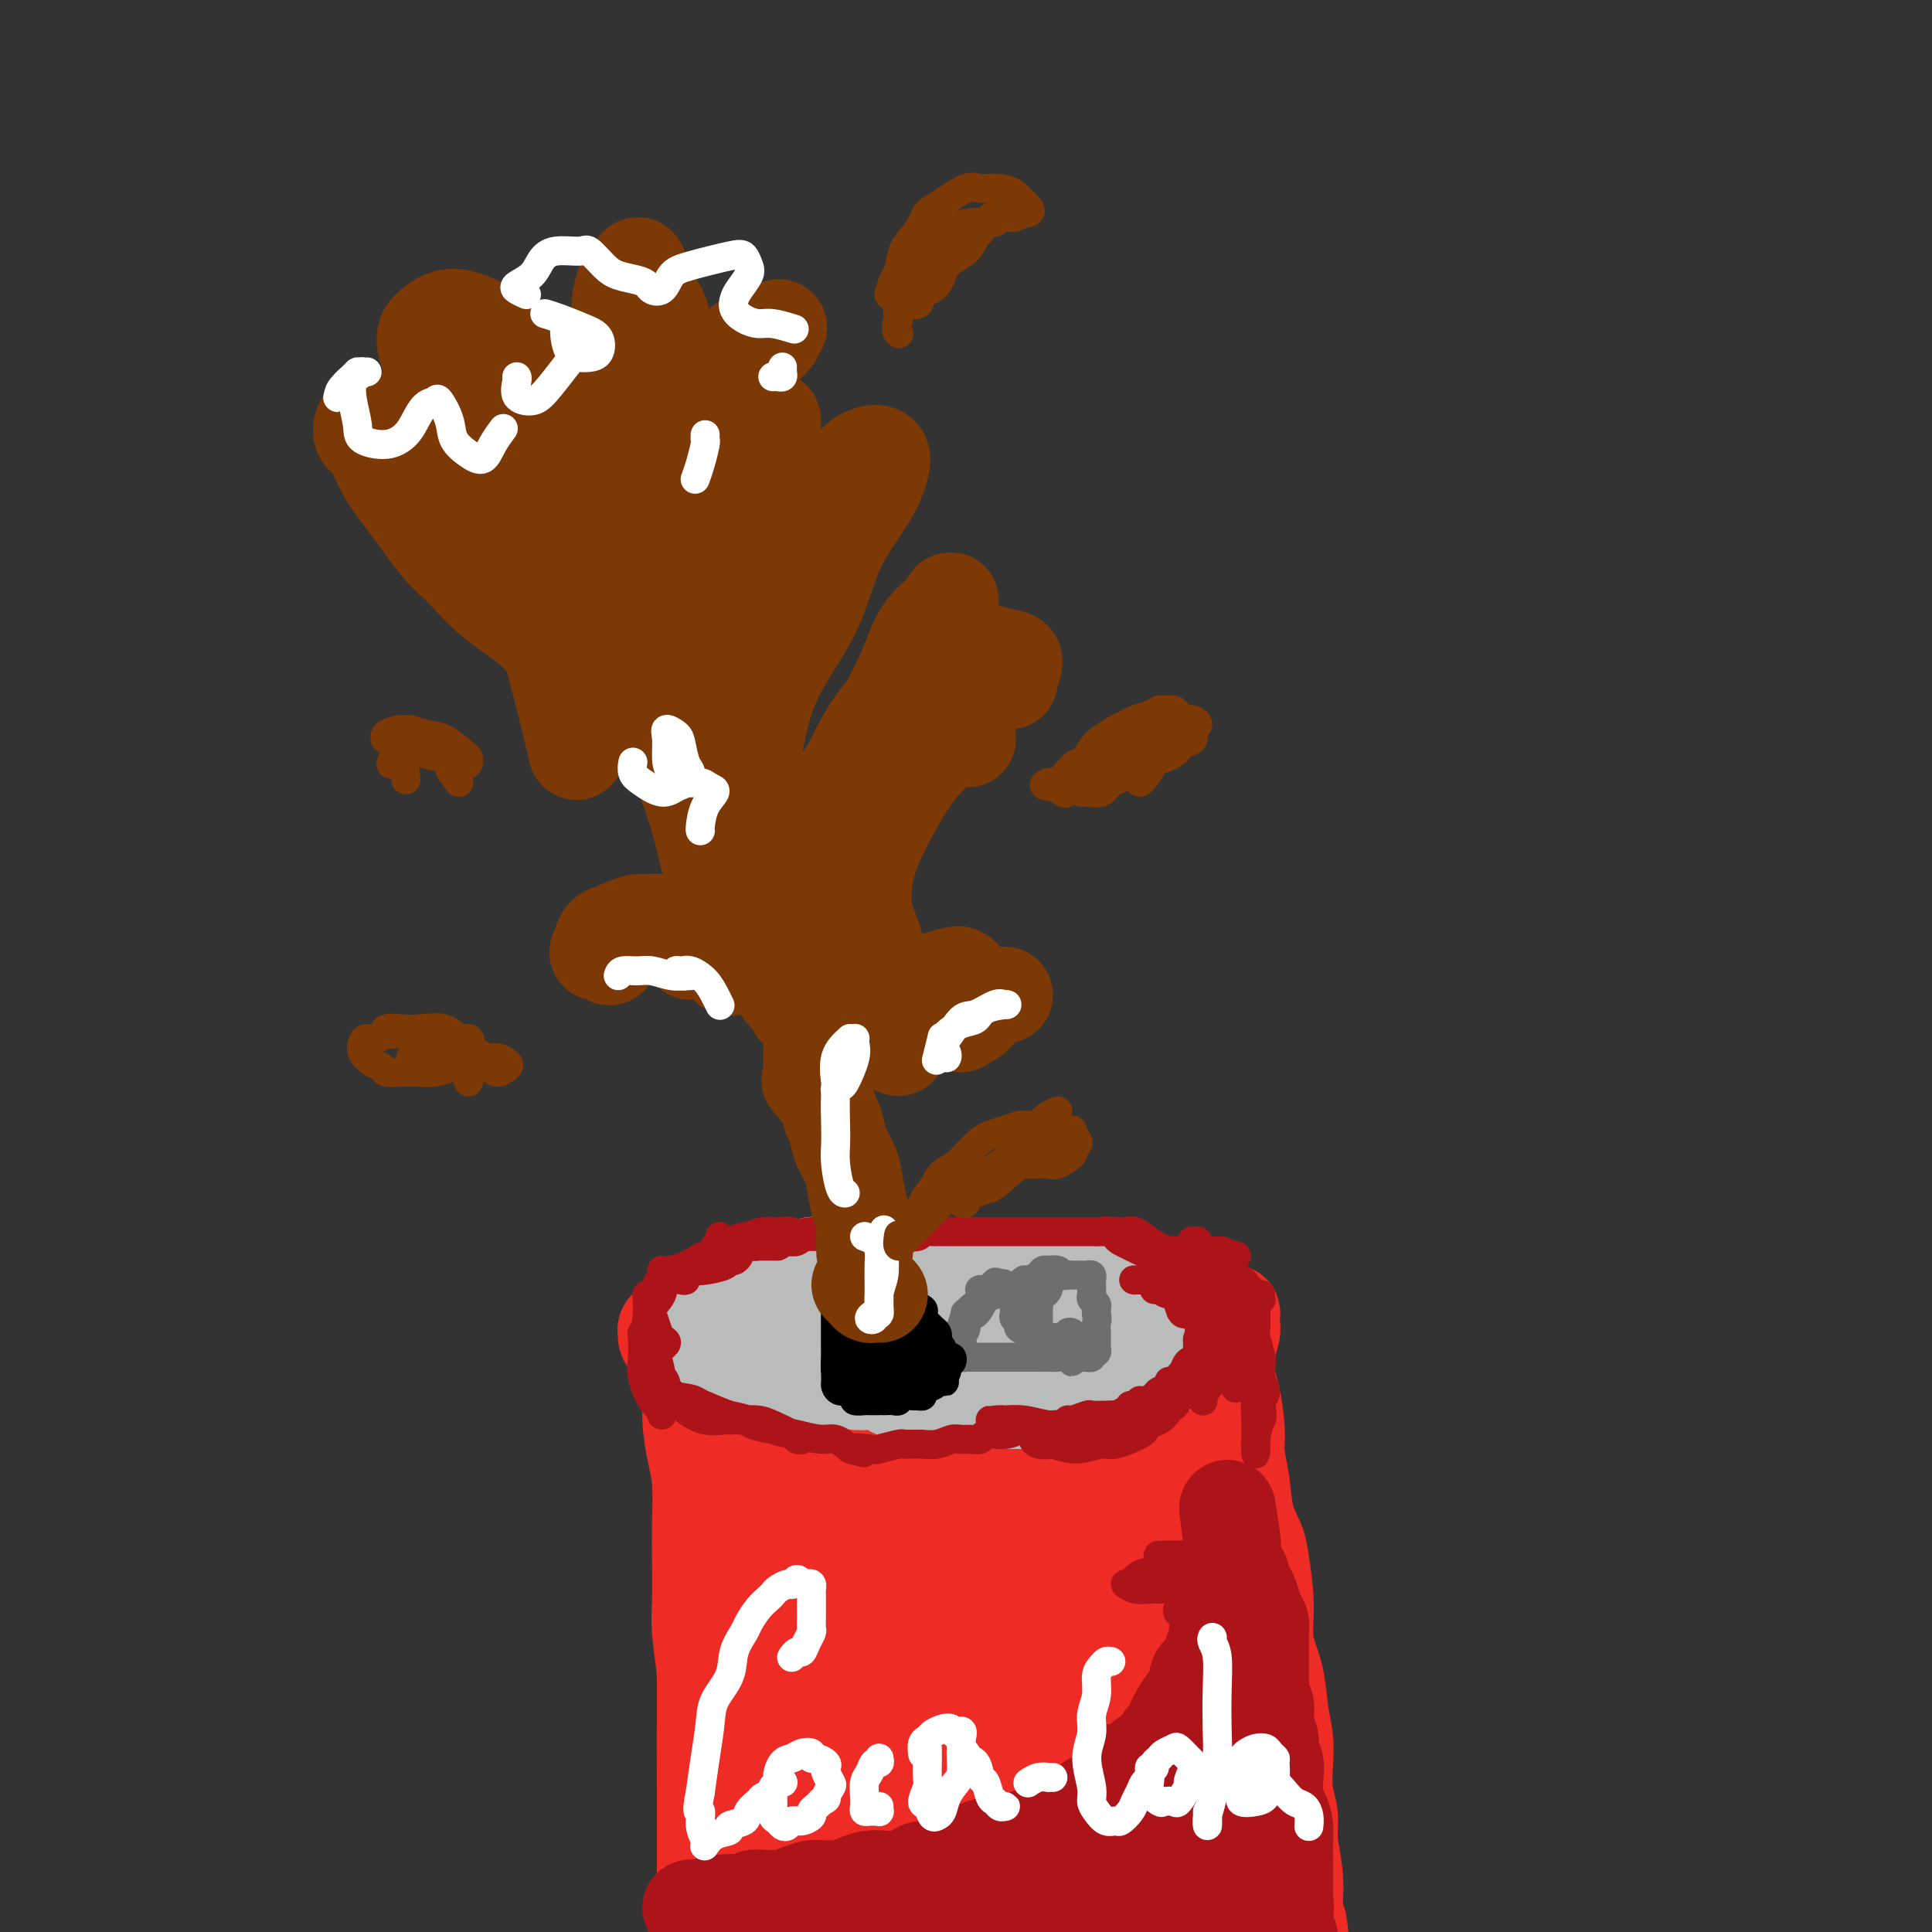 <svg viewBox='0 0 400 400' version='1.1' xmlns='http://www.w3.org/2000/svg' xmlns:xlink='http://www.w3.org/1999/xlink'><rect x="0" y="0" width="400" height="400" fill="#333333" stroke="none"/><g fill='none' stroke='rgb(238,43,36)' stroke-width='20' stroke-linecap='round' stroke-linejoin='round'><path d='M142,279c0.000,-0.420 0.000,-0.840 0,-1c-0.000,-0.160 -0.001,-0.059 0,0c0.001,0.059 0.004,0.075 0,0c-0.004,-0.075 -0.016,-0.242 0,0c0.016,0.242 0.060,0.892 0,2c-0.060,1.108 -0.222,2.673 0,4c0.222,1.327 0.830,2.414 1,4c0.170,1.586 -0.098,3.670 0,6c0.098,2.330 0.562,4.904 1,7c0.438,2.096 0.848,3.712 1,6c0.152,2.288 0.044,5.247 0,8c-0.044,2.753 -0.026,5.298 0,8c0.026,2.702 0.060,5.559 0,8c-0.060,2.441 -0.212,4.467 0,7c0.212,2.533 0.789,5.574 1,9c0.211,3.426 0.057,7.239 0,10c-0.057,2.761 -0.015,4.472 0,7c0.015,2.528 0.004,5.873 0,9c-0.004,3.127 -0.001,6.036 0,9c0.001,2.964 0.000,5.983 0,9c-0.000,3.017 0.000,6.032 0,8c-0.000,1.968 -0.001,2.890 0,5c0.001,2.110 0.004,5.409 0,8c-0.004,2.591 -0.015,4.474 0,6c0.015,1.526 0.057,2.693 0,4c-0.057,1.307 -0.211,2.752 0,4c0.211,1.248 0.788,2.297 1,3c0.212,0.703 0.061,1.058 0,1c-0.061,-0.058 -0.030,-0.529 0,-1'/><path d='M147,429c0.757,22.611 0.150,4.137 0,-4c-0.150,-8.137 0.156,-5.939 0,-8c-0.156,-2.061 -0.774,-8.383 -1,-13c-0.226,-4.617 -0.061,-7.530 0,-13c0.061,-5.470 0.016,-13.499 0,-19c-0.016,-5.501 -0.004,-8.475 0,-12c0.004,-3.525 0.001,-7.601 0,-12c-0.001,-4.399 -0.000,-9.122 0,-13c0.000,-3.878 -0.000,-6.912 0,-10c0.000,-3.088 0.001,-6.229 0,-9c-0.001,-2.771 -0.003,-5.173 0,-7c0.003,-1.827 0.012,-3.079 0,-5c-0.012,-1.921 -0.046,-4.509 0,-6c0.046,-1.491 0.171,-1.883 0,-3c-0.171,-1.117 -0.638,-2.958 -1,-4c-0.362,-1.042 -0.619,-1.283 -1,-2c-0.381,-0.717 -0.886,-1.908 -1,-3c-0.114,-1.092 0.163,-2.085 0,-3c-0.163,-0.915 -0.766,-1.750 -1,-2c-0.234,-0.250 -0.101,0.087 0,0c0.101,-0.087 0.168,-0.598 0,-1c-0.168,-0.402 -0.571,-0.695 -1,-1c-0.429,-0.305 -0.886,-0.622 -1,-1c-0.114,-0.378 0.113,-0.818 0,-1c-0.113,-0.182 -0.568,-0.105 -1,0c-0.432,0.105 -0.842,0.238 -1,0c-0.158,-0.238 -0.063,-0.847 0,-1c0.063,-0.153 0.094,0.151 0,0c-0.094,-0.151 -0.313,-0.757 0,-1c0.313,-0.243 1.156,-0.121 2,0'/><path d='M140,275c-0.515,-3.098 1.199,-0.844 2,0c0.801,0.844 0.689,0.279 1,0c0.311,-0.279 1.045,-0.271 2,0c0.955,0.271 2.132,0.804 3,1c0.868,0.196 1.428,0.053 2,0c0.572,-0.053 1.155,-0.017 2,0c0.845,0.017 1.953,0.015 3,0c1.047,-0.015 2.034,-0.042 3,0c0.966,0.042 1.911,0.155 3,0c1.089,-0.155 2.321,-0.577 4,-1c1.679,-0.423 3.805,-0.848 5,-1c1.195,-0.152 1.457,-0.030 3,0c1.543,0.030 4.365,-0.030 6,0c1.635,0.030 2.082,0.152 3,0c0.918,-0.152 2.308,-0.577 4,-1c1.692,-0.423 3.686,-0.846 5,-1c1.314,-0.154 1.947,-0.041 3,0c1.053,0.041 2.526,0.011 4,0c1.474,-0.011 2.948,-0.003 4,0c1.052,0.003 1.683,0.001 3,0c1.317,-0.001 3.322,-0.000 5,0c1.678,0.000 3.030,0.000 5,0c1.970,-0.000 4.559,-0.000 6,0c1.441,0.000 1.736,0.000 3,0c1.264,-0.000 3.497,-0.000 5,0c1.503,0.000 2.275,0.000 3,0c0.725,-0.000 1.401,-0.000 2,0c0.599,0.000 1.119,0.000 2,0c0.881,-0.000 2.122,-0.000 3,0c0.878,0.000 1.394,0.000 2,0c0.606,-0.000 1.303,-0.000 2,0'/><path d='M243,272c16.000,-0.464 4.500,-0.124 1,0c-3.500,0.124 0.999,0.034 3,0c2.001,-0.034 1.503,-0.011 2,0c0.497,0.011 1.989,0.009 3,0c1.011,-0.009 1.540,-0.026 2,0c0.460,0.026 0.852,0.095 1,0c0.148,-0.095 0.053,-0.352 0,0c-0.053,0.352 -0.064,1.315 0,2c0.064,0.685 0.203,1.092 0,2c-0.203,0.908 -0.749,2.317 -1,4c-0.251,1.683 -0.208,3.641 0,5c0.208,1.359 0.579,2.120 1,4c0.421,1.880 0.890,4.881 1,7c0.110,2.119 -0.140,3.356 0,5c0.140,1.644 0.669,3.693 1,6c0.331,2.307 0.465,4.870 1,7c0.535,2.130 1.471,3.828 2,5c0.529,1.172 0.652,1.820 1,4c0.348,2.180 0.920,5.892 1,9c0.080,3.108 -0.332,5.614 0,8c0.332,2.386 1.408,4.654 2,7c0.592,2.346 0.698,4.770 1,7c0.302,2.230 0.798,4.267 1,6c0.202,1.733 0.110,3.162 0,5c-0.110,1.838 -0.240,4.087 0,6c0.240,1.913 0.848,3.492 1,5c0.152,1.508 -0.151,2.944 0,5c0.151,2.056 0.758,4.730 1,7c0.242,2.270 0.121,4.135 0,6'/><path d='M268,394c2.254,19.747 1.389,8.113 1,5c-0.389,-3.113 -0.301,2.294 0,5c0.301,2.706 0.817,2.709 1,4c0.183,1.291 0.035,3.869 0,6c-0.035,2.131 0.043,3.814 0,5c-0.043,1.186 -0.208,1.873 0,3c0.208,1.127 0.787,2.693 1,4c0.213,1.307 0.058,2.357 0,3c-0.058,0.643 -0.019,0.881 0,1c0.019,0.119 0.017,0.120 0,0c-0.017,-0.120 -0.049,-0.361 0,-1c0.049,-0.639 0.181,-1.678 0,-3c-0.181,-1.322 -0.674,-2.928 -1,-4c-0.326,-1.072 -0.485,-1.608 -1,-3c-0.515,-1.392 -1.385,-3.638 -2,-5c-0.615,-1.362 -0.976,-1.838 -1,-3c-0.024,-1.162 0.290,-3.009 0,-5c-0.290,-1.991 -1.182,-4.126 -2,-6c-0.818,-1.874 -1.562,-3.487 -2,-6c-0.438,-2.513 -0.569,-5.926 -1,-8c-0.431,-2.074 -1.162,-2.808 -2,-4c-0.838,-1.192 -1.783,-2.841 -2,-4c-0.217,-1.159 0.295,-1.829 0,-3c-0.295,-1.171 -1.396,-2.843 -2,-5c-0.604,-2.157 -0.712,-4.799 -1,-7c-0.288,-2.201 -0.758,-3.961 -1,-6c-0.242,-2.039 -0.258,-4.357 -1,-6c-0.742,-1.643 -2.212,-2.612 -3,-4c-0.788,-1.388 -0.894,-3.194 -1,-5'/><path d='M248,342c-3.967,-14.804 -2.385,-8.314 -2,-7c0.385,1.314 -0.426,-2.546 -1,-6c-0.574,-3.454 -0.911,-6.500 -1,-9c-0.089,-2.500 0.069,-4.454 0,-6c-0.069,-1.546 -0.365,-2.683 -1,-4c-0.635,-1.317 -1.610,-2.816 -2,-4c-0.390,-1.184 -0.195,-2.055 -1,-3c-0.805,-0.945 -2.612,-1.963 -4,-3c-1.388,-1.037 -2.359,-2.091 -4,-3c-1.641,-0.909 -3.954,-1.671 -7,-2c-3.046,-0.329 -6.825,-0.225 -10,0c-3.175,0.225 -5.746,0.570 -9,1c-3.254,0.430 -7.190,0.944 -10,2c-2.810,1.056 -4.496,2.654 -6,4c-1.504,1.346 -2.828,2.438 -4,4c-1.172,1.562 -2.191,3.592 -2,6c0.191,2.408 1.594,5.192 3,7c1.406,1.808 2.816,2.638 6,3c3.184,0.362 8.141,0.256 12,0c3.859,-0.256 6.618,-0.662 10,-2c3.382,-1.338 7.385,-3.607 11,-6c3.615,-2.393 6.840,-4.910 9,-7c2.160,-2.090 3.254,-3.753 4,-6c0.746,-2.247 1.146,-5.076 1,-7c-0.146,-1.924 -0.836,-2.942 -2,-4c-1.164,-1.058 -2.802,-2.157 -5,-3c-2.198,-0.843 -4.956,-1.430 -9,-1c-4.044,0.430 -9.373,1.878 -15,3c-5.627,1.122 -11.554,1.917 -16,3c-4.446,1.083 -7.413,2.452 -11,4c-3.587,1.548 -7.793,3.274 -12,5'/><path d='M170,301c-4.667,1.930 -4.835,2.253 -5,3c-0.165,0.747 -0.329,1.916 1,3c1.329,1.084 4.150,2.081 8,3c3.850,0.919 8.728,1.759 14,3c5.272,1.241 10.938,2.885 17,3c6.062,0.115 12.519,-1.297 17,-2c4.481,-0.703 6.985,-0.695 10,-2c3.015,-1.305 6.540,-3.921 8,-6c1.460,-2.079 0.855,-3.620 0,-5c-0.855,-1.380 -1.960,-2.599 -4,-4c-2.040,-1.401 -5.013,-2.984 -9,-4c-3.987,-1.016 -8.986,-1.467 -15,-2c-6.014,-0.533 -13.041,-1.150 -18,-1c-4.959,0.150 -7.850,1.065 -12,2c-4.150,0.935 -9.560,1.889 -14,3c-4.440,1.111 -7.911,2.377 -10,4c-2.089,1.623 -2.796,3.601 -3,6c-0.204,2.399 0.093,5.218 1,9c0.907,3.782 2.422,8.529 4,12c1.578,3.471 3.218,5.668 6,9c2.782,3.332 6.708,7.801 9,10c2.292,2.199 2.952,2.130 4,3c1.048,0.870 2.485,2.678 3,3c0.515,0.322 0.110,-0.844 0,-2c-0.110,-1.156 0.077,-2.303 0,-5c-0.077,-2.697 -0.417,-6.944 -1,-12c-0.583,-5.056 -1.410,-10.921 -2,-15c-0.590,-4.079 -0.942,-6.372 -2,-10c-1.058,-3.628 -2.823,-8.592 -4,-11c-1.177,-2.408 -1.765,-2.259 -3,-2c-1.235,0.259 -3.118,0.630 -5,1'/><path d='M165,295c-1.923,0.514 -2.729,2.300 -4,5c-1.271,2.700 -3.005,6.313 -4,12c-0.995,5.687 -1.249,13.449 -1,20c0.249,6.551 1.002,11.892 2,20c0.998,8.108 2.242,18.982 4,28c1.758,9.018 4.029,16.178 6,22c1.971,5.822 3.642,10.305 5,13c1.358,2.695 2.401,3.603 3,4c0.599,0.397 0.752,0.283 1,-1c0.248,-1.283 0.591,-3.736 1,-8c0.409,-4.264 0.885,-10.340 1,-16c0.115,-5.660 -0.130,-10.905 0,-19c0.130,-8.095 0.636,-19.041 1,-29c0.364,-9.959 0.587,-18.930 0,-26c-0.587,-7.070 -1.985,-12.240 -3,-15c-1.015,-2.760 -1.647,-3.109 -3,-3c-1.353,0.109 -3.429,0.678 -6,3c-2.571,2.322 -5.639,6.399 -8,10c-2.361,3.601 -4.015,6.727 -5,12c-0.985,5.273 -1.302,12.693 -1,22c0.302,9.307 1.221,20.499 2,29c0.779,8.501 1.416,14.309 4,21c2.584,6.691 7.115,14.264 10,18c2.885,3.736 4.125,3.633 6,3c1.875,-0.633 4.384,-1.798 6,-5c1.616,-3.202 2.340,-8.442 3,-14c0.660,-5.558 1.257,-11.434 2,-19c0.743,-7.566 1.632,-16.822 2,-27c0.368,-10.178 0.214,-21.279 0,-29c-0.214,-7.721 -0.490,-12.063 -1,-15c-0.510,-2.937 -1.255,-4.468 -2,-6'/><path d='M186,305c-1.039,-2.469 -2.137,1.857 -3,7c-0.863,5.143 -1.492,11.101 -2,17c-0.508,5.899 -0.895,11.739 -1,20c-0.105,8.261 0.074,18.945 0,29c-0.074,10.055 -0.400,19.482 0,26c0.400,6.518 1.525,10.129 2,13c0.475,2.871 0.301,5.004 1,5c0.699,-0.004 2.270,-2.145 3,-4c0.730,-1.855 0.618,-3.423 1,-10c0.382,-6.577 1.258,-18.162 2,-27c0.742,-8.838 1.351,-14.930 2,-24c0.649,-9.070 1.338,-21.120 2,-31c0.662,-9.880 1.299,-17.592 2,-22c0.701,-4.408 1.468,-5.514 2,-5c0.532,0.514 0.828,2.648 1,7c0.172,4.352 0.218,10.922 0,19c-0.218,8.078 -0.701,17.665 -1,26c-0.299,8.335 -0.415,15.419 0,24c0.415,8.581 1.362,18.660 2,27c0.638,8.340 0.967,14.942 1,19c0.033,4.058 -0.231,5.573 0,7c0.231,1.427 0.956,2.765 1,2c0.044,-0.765 -0.591,-3.635 -1,-6c-0.409,-2.365 -0.590,-4.226 -1,-12c-0.410,-7.774 -1.048,-21.461 -1,-32c0.048,-10.539 0.783,-17.931 2,-28c1.217,-10.069 2.914,-22.817 5,-32c2.086,-9.183 4.559,-14.802 6,-17c1.441,-2.198 1.849,-0.976 2,2c0.151,2.976 0.043,7.708 0,15c-0.043,7.292 -0.022,17.146 0,27'/><path d='M213,347c0.309,11.132 0.083,16.961 0,26c-0.083,9.039 -0.022,21.287 0,31c0.022,9.713 0.004,16.892 0,23c-0.004,6.108 0.006,11.145 0,14c-0.006,2.855 -0.027,3.529 0,3c0.027,-0.529 0.100,-2.262 0,-7c-0.100,-4.738 -0.375,-12.480 0,-20c0.375,-7.520 1.400,-14.819 2,-26c0.600,-11.181 0.776,-26.244 2,-40c1.224,-13.756 3.497,-26.204 5,-35c1.503,-8.796 2.237,-13.939 3,-16c0.763,-2.061 1.556,-1.039 2,1c0.444,2.039 0.539,5.093 1,11c0.461,5.907 1.289,14.665 2,25c0.711,10.335 1.304,22.247 2,32c0.696,9.753 1.495,17.347 3,26c1.505,8.653 3.716,18.366 5,26c1.284,7.634 1.640,13.188 2,17c0.360,3.812 0.722,5.883 1,7c0.278,1.117 0.472,1.279 0,0c-0.472,-1.279 -1.609,-4.001 -3,-9c-1.391,-4.999 -3.037,-12.276 -4,-19c-0.963,-6.724 -1.243,-12.895 -2,-23c-0.757,-10.105 -1.991,-24.143 -2,-36c-0.009,-11.857 1.208,-21.534 2,-28c0.792,-6.466 1.160,-9.723 2,-10c0.840,-0.277 2.153,2.426 3,6c0.847,3.574 1.227,8.020 2,15c0.773,6.980 1.939,16.495 4,27c2.061,10.505 5.017,22.002 7,31c1.983,8.998 2.991,15.499 4,22'/><path d='M256,421c3.938,18.962 3.781,15.869 4,17c0.219,1.131 0.812,6.488 1,9c0.188,2.512 -0.030,2.180 -1,0c-0.970,-2.180 -2.690,-6.208 -4,-10c-1.310,-3.792 -2.208,-7.348 -4,-14c-1.792,-6.652 -4.479,-16.399 -6,-25c-1.521,-8.601 -1.876,-16.056 -2,-25c-0.124,-8.944 -0.016,-19.376 0,-26c0.016,-6.624 -0.060,-9.440 0,-10c0.060,-0.560 0.255,1.136 1,5c0.745,3.864 2.039,9.896 3,17c0.961,7.104 1.589,15.280 2,23c0.411,7.720 0.606,14.984 0,21c-0.606,6.016 -2.012,10.785 -3,14c-0.988,3.215 -1.558,4.875 -3,6c-1.442,1.125 -3.756,1.715 -6,0c-2.244,-1.715 -4.419,-5.735 -6,-10c-1.581,-4.265 -2.568,-8.775 -5,-16c-2.432,-7.225 -6.308,-17.165 -10,-27c-3.692,-9.835 -7.201,-19.566 -11,-28c-3.799,-8.434 -7.887,-15.570 -11,-20c-3.113,-4.430 -5.252,-6.153 -8,-7c-2.748,-0.847 -6.104,-0.818 -9,0c-2.896,0.818 -5.332,2.426 -7,6c-1.668,3.574 -2.567,9.115 -3,14c-0.433,4.885 -0.400,9.115 0,16c0.400,6.885 1.168,16.425 2,23c0.832,6.575 1.728,10.185 3,14c1.272,3.815 2.919,7.835 4,10c1.081,2.165 1.594,2.476 2,2c0.406,-0.476 0.703,-1.738 1,-3'/><path d='M180,397c0.129,-2.037 -0.049,-5.628 0,-9c0.049,-3.372 0.323,-6.523 0,-12c-0.323,-5.477 -1.244,-13.279 -2,-22c-0.756,-8.721 -1.346,-18.362 -2,-25c-0.654,-6.638 -1.371,-10.273 -2,-14c-0.629,-3.727 -1.171,-7.547 -2,-9c-0.829,-1.453 -1.946,-0.538 -3,1c-1.054,1.538 -2.047,3.699 -3,6c-0.953,2.301 -1.868,4.742 -3,8c-1.132,3.258 -2.481,7.335 -3,12c-0.519,4.665 -0.209,9.920 0,14c0.209,4.080 0.318,6.984 1,10c0.682,3.016 1.937,6.142 3,7c1.063,0.858 1.935,-0.553 3,-3c1.065,-2.447 2.322,-5.929 3,-10c0.678,-4.071 0.777,-8.732 1,-13c0.223,-4.268 0.571,-8.144 0,-12c-0.571,-3.856 -2.062,-7.693 -3,-11c-0.938,-3.307 -1.324,-6.086 -2,-8c-0.676,-1.914 -1.644,-2.964 -2,-4c-0.356,-1.036 -0.102,-2.059 0,-3c0.102,-0.941 0.050,-1.799 0,-2c-0.050,-0.201 -0.098,0.256 0,0c0.098,-0.256 0.341,-1.225 0,-2c-0.341,-0.775 -1.265,-1.356 -2,-2c-0.735,-0.644 -1.282,-1.352 -2,-2c-0.718,-0.648 -1.607,-1.237 -2,-2c-0.393,-0.763 -0.291,-1.699 0,-2c0.291,-0.301 0.771,0.034 1,0c0.229,-0.034 0.208,-0.438 1,-1c0.792,-0.562 2.396,-1.281 4,-2'/><path d='M164,285c1.609,-0.946 2.633,-0.812 4,-1c1.367,-0.188 3.078,-0.699 4,-1c0.922,-0.301 1.057,-0.392 1,0c-0.057,0.392 -0.305,1.268 -1,2c-0.695,0.732 -1.837,1.321 -3,2c-1.163,0.679 -2.347,1.449 -4,2c-1.653,0.551 -3.775,0.883 -5,1c-1.225,0.117 -1.553,0.019 -2,0c-0.447,-0.019 -1.012,0.040 -1,0c0.012,-0.040 0.602,-0.179 1,0c0.398,0.179 0.604,0.675 1,1c0.396,0.325 0.982,0.479 2,1c1.018,0.521 2.466,1.410 3,2c0.534,0.590 0.152,0.883 0,1c-0.152,0.117 -0.076,0.059 0,0'/></g>
<g fill='none' stroke='rgb(173,20,25)' stroke-width='20' stroke-linecap='round' stroke-linejoin='round'><path d='M257,326c-0.089,0.772 -0.178,1.544 0,2c0.178,0.456 0.622,0.596 1,1c0.378,0.404 0.690,1.070 1,2c0.310,0.930 0.619,2.122 1,3c0.381,0.878 0.834,1.443 1,2c0.166,0.557 0.044,1.108 0,2c-0.044,0.892 -0.012,2.126 0,3c0.012,0.874 0.002,1.389 0,2c-0.002,0.611 0.003,1.319 0,2c-0.003,0.681 -0.015,1.336 0,2c0.015,0.664 0.055,1.337 0,2c-0.055,0.663 -0.207,1.317 0,2c0.207,0.683 0.772,1.394 1,2c0.228,0.606 0.117,1.106 0,2c-0.117,0.894 -0.241,2.181 0,3c0.241,0.819 0.849,1.171 1,2c0.151,0.829 -0.153,2.137 0,3c0.153,0.863 0.763,1.283 1,2c0.237,0.717 0.102,1.733 0,3c-0.102,1.267 -0.171,2.787 0,4c0.171,1.213 0.582,2.120 1,3c0.418,0.880 0.844,1.734 1,3c0.156,1.266 0.042,2.942 0,4c-0.042,1.058 -0.011,1.496 0,2c0.011,0.504 0.003,1.074 0,2c-0.003,0.926 -0.001,2.207 0,3c0.001,0.793 0.000,1.099 0,2c-0.000,0.901 -0.000,2.396 0,3c0.000,0.604 0.000,0.315 0,1c-0.000,0.685 -0.000,2.342 0,4'/><path d='M266,399c0.021,3.414 0.072,1.449 0,1c-0.072,-0.449 -0.269,0.616 0,1c0.269,0.384 1.002,0.085 1,0c-0.002,-0.085 -0.739,0.042 -1,0c-0.261,-0.042 -0.045,-0.254 0,-1c0.045,-0.746 -0.082,-2.027 0,-3c0.082,-0.973 0.373,-1.639 0,-4c-0.373,-2.361 -1.408,-6.419 -2,-9c-0.592,-2.581 -0.739,-3.686 -1,-6c-0.261,-2.314 -0.634,-5.838 -1,-9c-0.366,-3.162 -0.725,-5.963 -1,-8c-0.275,-2.037 -0.465,-3.311 -1,-5c-0.535,-1.689 -1.415,-3.793 -2,-6c-0.585,-2.207 -0.874,-4.517 -1,-6c-0.126,-1.483 -0.090,-2.140 0,-3c0.090,-0.860 0.234,-1.923 0,-3c-0.234,-1.077 -0.847,-2.169 -1,-3c-0.153,-0.831 0.155,-1.403 0,-2c-0.155,-0.597 -0.774,-1.219 -1,-2c-0.226,-0.781 -0.061,-1.720 0,-2c0.061,-0.280 0.016,0.098 0,0c-0.016,-0.098 -0.004,-0.674 0,-1c0.004,-0.326 0.001,-0.402 0,-1c-0.001,-0.598 -0.000,-1.718 0,-2c0.000,-0.282 0.000,0.274 0,0c-0.000,-0.274 -0.000,-1.379 0,-2c0.000,-0.621 0.000,-0.758 0,-1c-0.000,-0.242 -0.000,-0.591 0,-1c0.000,-0.409 0.000,-0.879 0,-1c-0.000,-0.121 -0.000,0.108 0,0c0.000,-0.108 0.000,-0.554 0,-1'/><path d='M255,319c-1.701,-12.656 -0.455,-4.295 0,-1c0.455,3.295 0.119,1.524 0,1c-0.119,-0.524 -0.022,0.199 0,1c0.022,0.801 -0.032,1.680 0,3c0.032,1.320 0.148,3.081 0,4c-0.148,0.919 -0.561,0.995 -1,2c-0.439,1.005 -0.906,2.940 -1,4c-0.094,1.060 0.183,1.246 0,2c-0.183,0.754 -0.828,2.075 -1,3c-0.172,0.925 0.127,1.454 0,2c-0.127,0.546 -0.681,1.107 -1,2c-0.319,0.893 -0.404,2.116 -1,3c-0.596,0.884 -1.704,1.430 -2,2c-0.296,0.570 0.219,1.165 0,2c-0.219,0.835 -1.172,1.910 -2,3c-0.828,1.090 -1.531,2.194 -2,3c-0.469,0.806 -0.702,1.316 -1,2c-0.298,0.684 -0.660,1.544 -1,2c-0.340,0.456 -0.658,0.507 -1,1c-0.342,0.493 -0.706,1.426 -1,2c-0.294,0.574 -0.517,0.788 -1,1c-0.483,0.212 -1.227,0.423 -2,1c-0.773,0.577 -1.576,1.520 -2,2c-0.424,0.480 -0.470,0.496 -1,1c-0.530,0.504 -1.544,1.496 -2,2c-0.456,0.504 -0.354,0.520 -1,1c-0.646,0.480 -2.042,1.423 -3,2c-0.958,0.577 -1.479,0.789 -2,1'/><path d='M226,373c-2.540,2.046 -1.891,1.662 -2,2c-0.109,0.338 -0.977,1.400 -2,2c-1.023,0.600 -2.202,0.739 -3,1c-0.798,0.261 -1.213,0.643 -2,1c-0.787,0.357 -1.944,0.687 -3,1c-1.056,0.313 -2.011,0.607 -3,1c-0.989,0.393 -2.012,0.884 -3,1c-0.988,0.116 -1.941,-0.142 -3,0c-1.059,0.142 -2.223,0.683 -3,1c-0.777,0.317 -1.167,0.410 -2,1c-0.833,0.590 -2.109,1.678 -3,2c-0.891,0.322 -1.396,-0.120 -2,0c-0.604,0.120 -1.305,0.803 -2,1c-0.695,0.197 -1.382,-0.092 -2,0c-0.618,0.092 -1.165,0.563 -2,1c-0.835,0.437 -1.957,0.839 -3,1c-1.043,0.161 -2.009,0.082 -3,0c-0.991,-0.082 -2.009,-0.165 -3,0c-0.991,0.165 -1.955,0.579 -3,1c-1.045,0.421 -2.169,0.847 -3,1c-0.831,0.153 -1.367,0.031 -2,0c-0.633,-0.031 -1.363,0.030 -2,0c-0.637,-0.030 -1.181,-0.151 -2,0c-0.819,0.151 -1.911,0.575 -3,1c-1.089,0.425 -2.174,0.850 -3,1c-0.826,0.150 -1.395,0.026 -2,0c-0.605,-0.026 -1.248,0.045 -2,0c-0.752,-0.045 -1.614,-0.208 -2,0c-0.386,0.208 -0.296,0.787 -1,1c-0.704,0.213 -2.201,0.061 -3,0c-0.799,-0.061 -0.899,-0.030 -1,0'/><path d='M151,394c-7.003,1.233 -1.512,0.316 0,0c1.512,-0.316 -0.956,-0.032 -2,0c-1.044,0.032 -0.663,-0.187 -1,0c-0.337,0.187 -1.390,0.781 -2,1c-0.610,0.219 -0.777,0.061 -1,0c-0.223,-0.061 -0.502,-0.027 -1,0c-0.498,0.027 -1.215,0.048 -1,0c0.215,-0.048 1.360,-0.163 2,0c0.640,0.163 0.773,0.604 1,1c0.227,0.396 0.549,0.747 1,1c0.451,0.253 1.033,0.409 2,1c0.967,0.591 2.320,1.619 4,2c1.680,0.381 3.687,0.116 6,0c2.313,-0.116 4.931,-0.083 8,0c3.069,0.083 6.587,0.216 9,0c2.413,-0.216 3.720,-0.781 6,-1c2.280,-0.219 5.532,-0.092 8,0c2.468,0.092 4.152,0.149 6,0c1.848,-0.149 3.861,-0.504 6,-1c2.139,-0.496 4.403,-1.132 7,-2c2.597,-0.868 5.528,-1.969 8,-3c2.472,-1.031 4.487,-1.991 6,-3c1.513,-1.009 2.525,-2.067 4,-3c1.475,-0.933 3.415,-1.742 5,-3c1.585,-1.258 2.817,-2.967 4,-4c1.183,-1.033 2.317,-1.390 3,-2c0.683,-0.610 0.915,-1.472 1,-2c0.085,-0.528 0.024,-0.722 0,-1c-0.024,-0.278 -0.012,-0.639 0,-1'/><path d='M240,374c2.599,-2.680 0.597,-1.379 -1,-1c-1.597,0.379 -2.789,-0.162 -4,0c-1.211,0.162 -2.442,1.029 -4,2c-1.558,0.971 -3.443,2.046 -5,3c-1.557,0.954 -2.786,1.786 -4,3c-1.214,1.214 -2.413,2.810 -3,4c-0.587,1.190 -0.563,1.974 0,3c0.563,1.026 1.664,2.295 3,3c1.336,0.705 2.906,0.845 5,1c2.094,0.155 4.712,0.324 7,0c2.288,-0.324 4.247,-1.142 6,-2c1.753,-0.858 3.299,-1.757 5,-3c1.701,-1.243 3.557,-2.832 5,-5c1.443,-2.168 2.472,-4.916 3,-7c0.528,-2.084 0.556,-3.503 0,-5c-0.556,-1.497 -1.694,-3.070 -3,-4c-1.306,-0.930 -2.779,-1.217 -4,-1c-1.221,0.217 -2.190,0.938 -3,2c-0.810,1.062 -1.460,2.466 -2,4c-0.540,1.534 -0.969,3.199 -1,6c-0.031,2.801 0.337,6.737 1,11c0.663,4.263 1.621,8.851 2,12c0.379,3.149 0.179,4.858 1,6c0.821,1.142 2.665,1.718 4,2c1.335,0.282 2.163,0.269 3,-1c0.837,-1.269 1.685,-3.795 2,-6c0.315,-2.205 0.098,-4.091 0,-7c-0.098,-2.909 -0.078,-6.842 0,-11c0.078,-4.158 0.213,-8.543 0,-12c-0.213,-3.457 -0.775,-5.988 -1,-8c-0.225,-2.012 -0.112,-3.506 0,-5'/><path d='M252,358c-0.155,-6.690 -0.042,-1.914 0,0c0.042,1.914 0.015,0.967 0,3c-0.015,2.033 -0.016,7.048 0,12c0.016,4.952 0.049,9.843 0,13c-0.049,3.157 -0.181,4.582 0,7c0.181,2.418 0.675,5.831 1,8c0.325,2.169 0.479,3.093 1,4c0.521,0.907 1.407,1.795 2,2c0.593,0.205 0.891,-0.274 1,-1c0.109,-0.726 0.029,-1.699 0,-3c-0.029,-1.301 -0.008,-2.928 0,-5c0.008,-2.072 0.002,-4.588 0,-8c-0.002,-3.412 -0.001,-7.721 0,-11c0.001,-3.279 0.000,-5.529 0,-8c-0.000,-2.471 -0.001,-5.163 0,-7c0.001,-1.837 0.002,-2.817 0,-3c-0.002,-0.183 -0.009,0.433 0,3c0.009,2.567 0.034,7.087 0,11c-0.034,3.913 -0.125,7.220 0,11c0.125,3.780 0.468,8.031 1,12c0.532,3.969 1.253,7.654 2,10c0.747,2.346 1.522,3.354 2,4c0.478,0.646 0.661,0.932 1,1c0.339,0.068 0.833,-0.080 1,-1c0.167,-0.920 0.007,-2.611 0,-5c-0.007,-2.389 0.138,-5.477 0,-9c-0.138,-3.523 -0.559,-7.483 -1,-11c-0.441,-3.517 -0.902,-6.592 -1,-9c-0.098,-2.408 0.166,-4.148 0,-5c-0.166,-0.852 -0.762,-0.815 -1,0c-0.238,0.815 -0.119,2.407 0,4'/><path d='M261,377c-0.202,2.228 -0.207,5.799 0,9c0.207,3.201 0.627,6.031 1,9c0.373,2.969 0.699,6.078 1,9c0.301,2.922 0.578,5.659 1,8c0.422,2.341 0.989,4.287 1,5c0.011,0.713 -0.536,0.192 -1,0c-0.464,-0.192 -0.847,-0.055 -1,0c-0.153,0.055 -0.077,0.027 0,0'/></g>
<g fill='none' stroke='rgb(186,187,187)' stroke-width='20' stroke-linecap='round' stroke-linejoin='round'><path d='M160,271c-0.333,-0.000 -0.667,-0.000 -1,0c-0.333,0.000 -0.667,0.000 -1,0c-0.333,-0.000 -0.667,-0.000 -1,0c-0.333,0.000 -0.666,0.000 -1,0c-0.334,-0.000 -0.668,-0.001 -1,0c-0.332,0.001 -0.663,0.004 -1,0c-0.337,-0.004 -0.682,-0.015 -1,0c-0.318,0.015 -0.610,0.056 -1,0c-0.390,-0.056 -0.878,-0.208 -1,0c-0.122,0.208 0.122,0.778 0,1c-0.122,0.222 -0.611,0.098 -1,0c-0.389,-0.098 -0.679,-0.170 -1,0c-0.321,0.170 -0.675,0.581 -1,1c-0.325,0.419 -0.623,0.847 -1,1c-0.377,0.153 -0.833,0.030 -1,0c-0.167,-0.030 -0.045,0.033 0,0c0.045,-0.033 0.013,-0.164 0,0c-0.013,0.164 -0.005,0.621 0,1c0.005,0.379 0.008,0.679 0,1c-0.008,0.321 -0.027,0.664 0,1c0.027,0.336 0.100,0.665 0,1c-0.100,0.335 -0.375,0.677 0,1c0.375,0.323 1.399,0.626 2,1c0.601,0.374 0.780,0.817 1,1c0.220,0.183 0.482,0.104 1,0c0.518,-0.104 1.294,-0.235 2,0c0.706,0.235 1.344,0.836 2,1c0.656,0.164 1.330,-0.110 2,0c0.670,0.110 1.334,0.603 2,1c0.666,0.397 1.333,0.699 2,1'/><path d='M160,284c2.656,0.845 3.297,0.959 4,1c0.703,0.041 1.467,0.010 2,0c0.533,-0.010 0.834,0.001 2,0c1.166,-0.001 3.198,-0.014 4,0c0.802,0.014 0.375,0.056 1,0c0.625,-0.056 2.303,-0.208 3,0c0.697,0.208 0.414,0.778 1,1c0.586,0.222 2.042,0.097 3,0c0.958,-0.097 1.417,-0.166 2,0c0.583,0.166 1.288,0.567 2,1c0.712,0.433 1.430,0.900 2,1c0.570,0.100 0.992,-0.166 2,0c1.008,0.166 2.602,0.762 3,1c0.398,0.238 -0.399,0.116 0,0c0.399,-0.116 1.993,-0.227 3,0c1.007,0.227 1.426,0.793 2,1c0.574,0.207 1.304,0.055 2,0c0.696,-0.055 1.359,-0.015 2,0c0.641,0.015 1.260,0.004 2,0c0.740,-0.004 1.602,-0.001 2,0c0.398,0.001 0.333,0.000 1,0c0.667,-0.000 2.066,-0.000 3,0c0.934,0.000 1.401,0.000 2,0c0.599,-0.000 1.329,-0.000 2,0c0.671,0.000 1.283,0.000 2,0c0.717,-0.000 1.538,-0.000 2,0c0.462,0.000 0.563,0.000 1,0c0.437,-0.000 1.210,-0.000 2,0c0.790,0.000 1.597,0.000 2,0c0.403,-0.000 0.401,-0.000 1,0c0.599,0.000 1.800,0.000 3,0'/><path d='M225,290c10.206,0.988 3.221,0.458 1,0c-2.221,-0.458 0.322,-0.844 2,-1c1.678,-0.156 2.490,-0.083 3,0c0.510,0.083 0.717,0.176 1,0c0.283,-0.176 0.643,-0.620 1,-1c0.357,-0.380 0.713,-0.694 1,-1c0.287,-0.306 0.507,-0.603 1,-1c0.493,-0.397 1.260,-0.893 2,-1c0.740,-0.107 1.455,0.175 2,0c0.545,-0.175 0.921,-0.806 1,-1c0.079,-0.194 -0.137,0.050 0,0c0.137,-0.050 0.629,-0.395 1,-1c0.371,-0.605 0.621,-1.471 1,-2c0.379,-0.529 0.886,-0.720 1,-1c0.114,-0.280 -0.166,-0.648 0,-1c0.166,-0.352 0.776,-0.689 1,-1c0.224,-0.311 0.060,-0.595 0,-1c-0.060,-0.405 -0.016,-0.931 0,-1c0.016,-0.069 0.004,0.317 0,0c-0.004,-0.317 0.001,-1.338 0,-2c-0.001,-0.662 -0.007,-0.965 0,-1c0.007,-0.035 0.027,0.198 0,0c-0.027,-0.198 -0.100,-0.826 0,-1c0.100,-0.174 0.375,0.107 0,0c-0.375,-0.107 -1.399,-0.603 -2,-1c-0.601,-0.397 -0.781,-0.694 -1,-1c-0.219,-0.306 -0.479,-0.621 -1,-1c-0.521,-0.379 -1.305,-0.823 -2,-1c-0.695,-0.177 -1.303,-0.086 -2,0c-0.697,0.086 -1.485,0.167 -2,0c-0.515,-0.167 -0.758,-0.584 -1,-1'/><path d='M233,267c-1.690,-0.841 -1.414,-0.943 -2,-1c-0.586,-0.057 -2.034,-0.068 -3,0c-0.966,0.068 -1.451,0.215 -2,0c-0.549,-0.215 -1.161,-0.794 -2,-1c-0.839,-0.206 -1.906,-0.041 -3,0c-1.094,0.041 -2.217,-0.042 -3,0c-0.783,0.042 -1.227,0.207 -2,0c-0.773,-0.207 -1.875,-0.788 -3,-1c-1.125,-0.212 -2.273,-0.056 -3,0c-0.727,0.056 -1.033,0.011 -2,0c-0.967,-0.011 -2.596,0.011 -4,0c-1.404,-0.011 -2.582,-0.054 -3,0c-0.418,0.054 -0.075,0.207 -1,0c-0.925,-0.207 -3.119,-0.773 -4,-1c-0.881,-0.227 -0.448,-0.113 -1,0c-0.552,0.113 -2.090,0.227 -3,0c-0.910,-0.227 -1.193,-0.793 -2,-1c-0.807,-0.207 -2.139,-0.056 -3,0c-0.861,0.056 -1.250,0.015 -2,0c-0.750,-0.015 -1.862,-0.004 -3,0c-1.138,0.004 -2.302,0.000 -3,0c-0.698,-0.000 -0.931,0.004 -2,0c-1.069,-0.004 -2.973,-0.015 -4,0c-1.027,0.015 -1.177,0.055 -2,0c-0.823,-0.055 -2.318,-0.204 -3,0c-0.682,0.204 -0.550,0.762 -1,1c-0.450,0.238 -1.483,0.158 -2,0c-0.517,-0.158 -0.520,-0.393 -1,0c-0.480,0.393 -1.437,1.413 -2,2c-0.563,0.587 -0.732,0.739 -1,1c-0.268,0.261 -0.634,0.630 -1,1'/><path d='M160,267c-1.231,1.009 -0.307,1.030 0,1c0.307,-0.030 -0.001,-0.111 0,0c0.001,0.111 0.312,0.414 1,1c0.688,0.586 1.752,1.453 3,2c1.248,0.547 2.681,0.773 4,1c1.319,0.227 2.524,0.456 4,1c1.476,0.544 3.224,1.403 5,2c1.776,0.597 3.581,0.930 5,1c1.419,0.070 2.453,-0.125 4,0c1.547,0.125 3.607,0.570 6,1c2.393,0.430 5.120,0.844 7,1c1.880,0.156 2.913,0.053 5,0c2.087,-0.053 5.226,-0.055 7,0c1.774,0.055 2.181,0.166 3,0c0.819,-0.166 2.048,-0.608 3,-1c0.952,-0.392 1.626,-0.735 2,-1c0.374,-0.265 0.447,-0.452 1,-1c0.553,-0.548 1.584,-1.456 2,-2c0.416,-0.544 0.216,-0.724 0,-1c-0.216,-0.276 -0.449,-0.648 -1,-1c-0.551,-0.352 -1.422,-0.683 -2,-1c-0.578,-0.317 -0.864,-0.622 -2,-1c-1.136,-0.378 -3.124,-0.831 -5,-1c-1.876,-0.169 -3.642,-0.053 -6,0c-2.358,0.053 -5.308,0.043 -8,0c-2.692,-0.043 -5.125,-0.118 -7,0c-1.875,0.118 -3.193,0.429 -5,1c-1.807,0.571 -4.103,1.400 -6,2c-1.897,0.600 -3.395,0.969 -4,1c-0.605,0.031 -0.316,-0.277 0,0c0.316,0.277 0.658,1.138 1,2'/><path d='M177,274c-1.342,1.337 2.302,1.679 5,2c2.698,0.321 4.451,0.619 6,1c1.549,0.381 2.894,0.844 6,1c3.106,0.156 7.971,0.004 10,0c2.029,-0.004 1.221,0.141 2,0c0.779,-0.141 3.145,-0.567 5,-1c1.855,-0.433 3.200,-0.874 4,-1c0.800,-0.126 1.056,0.062 1,0c-0.056,-0.062 -0.422,-0.373 -1,-1c-0.578,-0.627 -1.367,-1.568 -2,-2c-0.633,-0.432 -1.110,-0.354 -2,-1c-0.890,-0.646 -2.194,-2.015 -4,-3c-1.806,-0.985 -4.115,-1.584 -6,-2c-1.885,-0.416 -3.348,-0.648 -5,-1c-1.652,-0.352 -3.495,-0.822 -5,-1c-1.505,-0.178 -2.672,-0.062 -4,0c-1.328,0.062 -2.816,0.069 -4,0c-1.184,-0.069 -2.065,-0.216 -3,0c-0.935,0.216 -1.923,0.794 -3,1c-1.077,0.206 -2.243,0.042 -3,0c-0.757,-0.042 -1.106,0.040 -2,0c-0.894,-0.040 -2.335,-0.203 -3,0c-0.665,0.203 -0.556,0.772 -1,1c-0.444,0.228 -1.443,0.114 -2,0c-0.557,-0.114 -0.674,-0.227 -1,0c-0.326,0.227 -0.861,0.793 -1,1c-0.139,0.207 0.117,0.056 0,0c-0.117,-0.056 -0.609,-0.015 -1,0c-0.391,0.015 -0.682,0.004 -1,0c-0.318,-0.004 -0.662,-0.001 -1,0c-0.338,0.001 -0.669,0.001 -1,0'/><path d='M160,268c-4.919,0.565 -1.715,0.477 -1,1c0.715,0.523 -1.058,1.655 -2,2c-0.942,0.345 -1.053,-0.098 -1,0c0.053,0.098 0.269,0.737 0,1c-0.269,0.263 -1.022,0.151 -1,0c0.022,-0.151 0.821,-0.340 1,0c0.179,0.340 -0.261,1.208 0,2c0.261,0.792 1.221,1.508 2,2c0.779,0.492 1.375,0.761 2,1c0.625,0.239 1.278,0.450 2,1c0.722,0.550 1.514,1.440 2,2c0.486,0.560 0.666,0.789 1,1c0.334,0.211 0.821,0.403 1,1c0.179,0.597 0.051,1.599 0,2c-0.051,0.401 -0.026,0.200 0,0'/></g>
<g fill='none' stroke='rgb(173,20,25)' stroke-width='6' stroke-linecap='round' stroke-linejoin='round'><path d='M152,260c-0.450,-0.000 -0.901,-0.001 -1,0c-0.099,0.001 0.153,0.003 0,0c-0.153,-0.003 -0.712,-0.012 -1,0c-0.288,0.012 -0.307,0.046 -1,0c-0.693,-0.046 -2.061,-0.170 -3,0c-0.939,0.170 -1.450,0.634 -2,1c-0.550,0.366 -1.140,0.634 -2,1c-0.860,0.366 -1.991,0.830 -3,1c-1.009,0.170 -1.897,0.046 -2,0c-0.103,-0.046 0.580,-0.015 1,0c0.420,0.015 0.577,0.015 1,0c0.423,-0.015 1.111,-0.046 2,0c0.889,0.046 1.980,0.169 3,0c1.020,-0.169 1.969,-0.630 3,-1c1.031,-0.370 2.143,-0.650 3,-1c0.857,-0.350 1.459,-0.771 2,-1c0.541,-0.229 1.021,-0.268 1,0c-0.021,0.268 -0.544,0.843 -1,1c-0.456,0.157 -0.844,-0.102 -1,0c-0.156,0.102 -0.081,0.566 -1,1c-0.919,0.434 -2.834,0.838 -4,1c-1.166,0.162 -1.583,0.081 -2,0'/><path d='M144,263c-2.135,0.645 -2.973,0.758 -4,1c-1.027,0.242 -2.244,0.615 -3,1c-0.756,0.385 -1.050,0.784 -1,1c0.050,0.216 0.444,0.250 1,0c0.556,-0.250 1.272,-0.785 2,-1c0.728,-0.215 1.466,-0.109 2,0c0.534,0.109 0.863,0.220 1,0c0.137,-0.220 0.082,-0.772 0,-1c-0.082,-0.228 -0.191,-0.132 -1,0c-0.809,0.132 -2.319,0.300 -3,1c-0.681,0.700 -0.532,1.931 -1,3c-0.468,1.069 -1.552,1.976 -2,3c-0.448,1.024 -0.259,2.166 0,3c0.259,0.834 0.588,1.359 1,2c0.412,0.641 0.906,1.396 1,2c0.094,0.604 -0.212,1.057 0,1c0.212,-0.057 0.943,-0.624 1,-1c0.057,-0.376 -0.559,-0.560 -1,-1c-0.441,-0.440 -0.707,-1.136 -1,-2c-0.293,-0.864 -0.614,-1.898 -1,-3c-0.386,-1.102 -0.837,-2.274 -1,-3c-0.163,-0.726 -0.037,-1.006 0,-1c0.037,0.006 -0.015,0.299 0,1c0.015,0.701 0.098,1.811 0,3c-0.098,1.189 -0.376,2.455 0,4c0.376,1.545 1.404,3.367 2,5c0.596,1.633 0.758,3.077 1,4c0.242,0.923 0.565,1.325 1,2c0.435,0.675 0.981,1.621 1,2c0.019,0.379 -0.491,0.189 -1,0'/><path d='M138,289c0.650,2.714 0.276,-0.503 0,-2c-0.276,-1.497 -0.452,-1.276 -1,-2c-0.548,-0.724 -1.467,-2.392 -2,-4c-0.533,-1.608 -0.680,-3.156 -1,-4c-0.320,-0.844 -0.812,-0.983 -1,-1c-0.188,-0.017 -0.071,0.089 0,1c0.071,0.911 0.096,2.627 0,4c-0.096,1.373 -0.313,2.403 0,4c0.313,1.597 1.156,3.762 2,5c0.844,1.238 1.688,1.548 2,2c0.312,0.452 0.090,1.044 0,1c-0.090,-0.044 -0.048,-0.724 0,-1c0.048,-0.276 0.103,-0.148 0,-1c-0.103,-0.852 -0.362,-2.683 -1,-4c-0.638,-1.317 -1.654,-2.120 -2,-3c-0.346,-0.880 -0.022,-1.838 0,-2c0.022,-0.162 -0.260,0.472 0,1c0.260,0.528 1.061,0.951 2,2c0.939,1.049 2.016,2.726 3,4c0.984,1.274 1.873,2.145 3,3c1.127,0.855 2.490,1.692 4,2c1.510,0.308 3.167,0.086 4,0c0.833,-0.086 0.842,-0.035 1,0c0.158,0.035 0.466,0.055 0,0c-0.466,-0.055 -1.705,-0.183 -3,-1c-1.295,-0.817 -2.648,-2.322 -4,-3c-1.352,-0.678 -2.705,-0.530 -4,-1c-1.295,-0.470 -2.533,-1.559 -3,-2c-0.467,-0.441 -0.164,-0.234 0,0c0.164,0.234 0.190,0.495 1,1c0.810,0.505 2.405,1.252 4,2'/><path d='M142,290c1.142,0.581 1.497,0.534 3,1c1.503,0.466 4.152,1.446 6,2c1.848,0.554 2.893,0.681 4,1c1.107,0.319 2.276,0.829 3,1c0.724,0.171 1.005,0.004 1,0c-0.005,-0.004 -0.295,0.154 -1,0c-0.705,-0.154 -1.825,-0.619 -3,-1c-1.175,-0.381 -2.404,-0.677 -4,-1c-1.596,-0.323 -3.559,-0.673 -5,-1c-1.441,-0.327 -2.360,-0.631 -3,-1c-0.640,-0.369 -1.002,-0.805 -1,-1c0.002,-0.195 0.366,-0.151 1,0c0.634,0.151 1.538,0.407 3,1c1.462,0.593 3.482,1.521 5,2c1.518,0.479 2.532,0.507 4,1c1.468,0.493 3.388,1.451 5,2c1.612,0.549 2.917,0.691 4,1c1.083,0.309 1.946,0.787 2,1c0.054,0.213 -0.699,0.162 -1,0c-0.301,-0.162 -0.148,-0.436 -1,-1c-0.852,-0.564 -2.709,-1.420 -4,-2c-1.291,-0.580 -2.016,-0.885 -3,-1c-0.984,-0.115 -2.228,-0.042 -3,0c-0.772,0.042 -1.072,0.052 -1,0c0.072,-0.052 0.515,-0.168 1,0c0.485,0.168 1.011,0.618 2,1c0.989,0.382 2.442,0.696 4,1c1.558,0.304 3.222,0.597 5,1c1.778,0.403 3.671,0.916 5,1c1.329,0.084 2.094,-0.262 3,0c0.906,0.262 1.953,1.131 3,2'/><path d='M176,300c5.320,1.551 1.621,0.430 1,0c-0.621,-0.430 1.835,-0.168 3,0c1.165,0.168 1.037,0.241 2,0c0.963,-0.241 3.016,-0.797 4,-1c0.984,-0.203 0.899,-0.053 1,0c0.101,0.053 0.387,0.011 1,0c0.613,-0.011 1.554,0.011 2,0c0.446,-0.011 0.398,-0.056 1,0c0.602,0.056 1.853,0.212 3,0c1.147,-0.212 2.188,-0.793 3,-1c0.812,-0.207 1.393,-0.041 2,0c0.607,0.041 1.239,-0.044 2,0c0.761,0.044 1.650,0.218 2,0c0.350,-0.218 0.163,-0.829 1,-1c0.837,-0.171 2.700,0.098 4,0c1.300,-0.098 2.036,-0.562 3,-1c0.964,-0.438 2.156,-0.848 3,-1c0.844,-0.152 1.340,-0.045 2,0c0.660,0.045 1.484,0.027 2,0c0.516,-0.027 0.723,-0.064 1,0c0.277,0.064 0.622,0.227 1,0c0.378,-0.227 0.787,-0.846 1,-1c0.213,-0.154 0.228,0.155 1,0c0.772,-0.155 2.301,-0.774 3,-1c0.699,-0.226 0.567,-0.060 1,0c0.433,0.060 1.429,0.013 2,0c0.571,-0.013 0.717,0.008 1,0c0.283,-0.008 0.705,-0.043 1,0c0.295,0.043 0.464,0.165 1,0c0.536,-0.165 1.439,-0.619 2,-1c0.561,-0.381 0.781,-0.691 1,-1'/><path d='M234,291c9.136,-1.409 2.977,-0.433 1,0c-1.977,0.433 0.228,0.323 1,0c0.772,-0.323 0.109,-0.860 0,-1c-0.109,-0.140 0.334,0.116 1,0c0.666,-0.116 1.555,-0.605 2,-1c0.445,-0.395 0.448,-0.698 1,-1c0.552,-0.302 1.654,-0.605 2,-1c0.346,-0.395 -0.063,-0.883 0,-1c0.063,-0.117 0.599,0.137 1,0c0.401,-0.137 0.668,-0.667 1,-1c0.332,-0.333 0.730,-0.470 1,-1c0.270,-0.530 0.412,-1.451 1,-2c0.588,-0.549 1.621,-0.724 2,-1c0.379,-0.276 0.105,-0.651 0,-1c-0.105,-0.349 -0.042,-0.671 0,-1c0.042,-0.329 0.064,-0.665 0,-1c-0.064,-0.335 -0.214,-0.670 0,-1c0.214,-0.330 0.790,-0.657 1,-1c0.210,-0.343 0.052,-0.704 0,-1c-0.052,-0.296 0.000,-0.528 0,-1c-0.000,-0.472 -0.054,-1.183 0,-1c0.054,0.183 0.215,1.259 0,2c-0.215,0.741 -0.806,1.147 -1,2c-0.194,0.853 0.009,2.154 0,3c-0.009,0.846 -0.229,1.237 -1,2c-0.771,0.763 -2.092,1.898 -3,3c-0.908,1.102 -1.402,2.172 -2,3c-0.598,0.828 -1.299,1.414 -2,2'/><path d='M240,290c-1.702,2.649 -1.458,1.772 -2,2c-0.542,0.228 -1.871,1.560 -3,2c-1.129,0.440 -2.057,-0.010 -4,0c-1.943,0.010 -4.900,0.482 -6,1c-1.100,0.518 -0.344,1.081 -1,1c-0.656,-0.081 -2.725,-0.806 -4,-1c-1.275,-0.194 -1.756,0.144 -3,0c-1.244,-0.144 -3.252,-0.771 -5,-1c-1.748,-0.229 -3.237,-0.061 -4,0c-0.763,0.061 -0.801,0.016 -1,0c-0.199,-0.016 -0.560,-0.001 -1,0c-0.440,0.001 -0.961,-0.011 -1,0c-0.039,0.011 0.403,0.045 1,0c0.597,-0.045 1.350,-0.170 2,0c0.650,0.170 1.199,0.635 2,1c0.801,0.365 1.855,0.631 3,1c1.145,0.369 2.380,0.842 4,1c1.620,0.158 3.625,0.001 5,0c1.375,-0.001 2.121,0.154 3,0c0.879,-0.154 1.892,-0.615 3,-1c1.108,-0.385 2.312,-0.693 3,-1c0.688,-0.307 0.861,-0.615 1,-1c0.139,-0.385 0.244,-0.849 0,-1c-0.244,-0.151 -0.838,0.010 -1,0c-0.162,-0.010 0.106,-0.189 -1,0c-1.106,0.189 -3.587,0.748 -5,1c-1.413,0.252 -1.757,0.197 -3,1c-1.243,0.803 -3.385,2.463 -5,3c-1.615,0.537 -2.704,-0.048 -3,0c-0.296,0.048 0.201,0.728 1,1c0.799,0.272 1.899,0.136 3,0'/><path d='M218,299c1.476,0.450 3.165,1.074 5,1c1.835,-0.074 3.815,-0.846 5,-1c1.185,-0.154 1.575,0.308 3,0c1.425,-0.308 3.885,-1.388 5,-2c1.115,-0.612 0.886,-0.757 1,-1c0.114,-0.243 0.572,-0.583 1,-1c0.428,-0.417 0.825,-0.911 1,-1c0.175,-0.089 0.126,0.227 0,0c-0.126,-0.227 -0.330,-0.997 -1,-1c-0.670,-0.003 -1.806,0.759 -3,1c-1.194,0.241 -2.445,-0.040 -4,0c-1.555,0.040 -3.415,0.403 -5,1c-1.585,0.597 -2.896,1.430 -4,2c-1.104,0.570 -2.002,0.879 -2,1c0.002,0.121 0.904,0.055 2,0c1.096,-0.055 2.387,-0.098 4,0c1.613,0.098 3.549,0.338 5,0c1.451,-0.338 2.419,-1.253 4,-2c1.581,-0.747 3.775,-1.326 5,-2c1.225,-0.674 1.480,-1.443 2,-2c0.520,-0.557 1.306,-0.901 2,-2c0.694,-1.099 1.297,-2.952 2,-4c0.703,-1.048 1.506,-1.289 2,-2c0.494,-0.711 0.679,-1.891 1,-3c0.321,-1.109 0.778,-2.147 1,-3c0.222,-0.853 0.211,-1.519 0,-2c-0.211,-0.481 -0.620,-0.775 -1,-1c-0.380,-0.225 -0.731,-0.380 -1,-1c-0.269,-0.620 -0.457,-1.705 -1,-2c-0.543,-0.295 -1.441,0.202 -2,0c-0.559,-0.202 -0.780,-1.101 -1,-2'/><path d='M244,270c-0.814,-1.707 0.153,-1.975 0,-2c-0.153,-0.025 -1.424,0.193 -2,0c-0.576,-0.193 -0.455,-0.798 -1,-1c-0.545,-0.202 -1.755,-0.001 -2,0c-0.245,0.001 0.476,-0.196 1,0c0.524,0.196 0.853,0.786 2,1c1.147,0.214 3.114,0.051 4,0c0.886,-0.051 0.691,0.011 1,0c0.309,-0.011 1.123,-0.094 1,0c-0.123,0.094 -1.183,0.365 -2,0c-0.817,-0.365 -1.391,-1.366 -2,-2c-0.609,-0.634 -1.251,-0.902 -2,-1c-0.749,-0.098 -1.603,-0.027 -3,0c-1.397,0.027 -3.335,0.011 -4,0c-0.665,-0.011 -0.055,-0.018 0,0c0.055,0.018 -0.443,0.060 0,0c0.443,-0.060 1.828,-0.223 3,0c1.172,0.223 2.132,0.831 3,1c0.868,0.169 1.646,-0.102 3,0c1.354,0.102 3.286,0.575 4,1c0.714,0.425 0.212,0.800 0,1c-0.212,0.200 -0.134,0.225 0,0c0.134,-0.225 0.323,-0.701 0,-1c-0.323,-0.299 -1.159,-0.420 -2,-1c-0.841,-0.580 -1.688,-1.618 -2,-2c-0.312,-0.382 -0.089,-0.109 0,0c0.089,0.109 0.045,0.055 0,0'/><path d='M244,264c-0.477,-0.511 0.331,-0.288 1,0c0.669,0.288 1.198,0.640 2,1c0.802,0.360 1.875,0.726 3,1c1.125,0.274 2.300,0.455 3,1c0.700,0.545 0.923,1.452 1,2c0.077,0.548 0.006,0.736 0,1c-0.006,0.264 0.051,0.603 0,1c-0.051,0.397 -0.210,0.850 0,1c0.210,0.150 0.789,-0.003 1,0c0.211,0.003 0.056,0.163 0,0c-0.056,-0.163 -0.011,-0.647 0,-1c0.011,-0.353 -0.011,-0.574 0,-1c0.011,-0.426 0.054,-1.057 0,-2c-0.054,-0.943 -0.207,-2.199 0,-3c0.207,-0.801 0.774,-1.148 1,-1c0.226,0.148 0.112,0.791 0,1c-0.112,0.209 -0.222,-0.016 0,1c0.222,1.016 0.778,3.275 1,5c0.222,1.725 0.112,2.917 0,4c-0.112,1.083 -0.226,2.056 0,3c0.226,0.944 0.792,1.860 1,2c0.208,0.140 0.057,-0.496 0,-1c-0.057,-0.504 -0.019,-0.877 0,-1c0.019,-0.123 0.019,0.005 0,-1c-0.019,-1.005 -0.057,-3.141 0,-5c0.057,-1.859 0.211,-3.440 0,-4c-0.211,-0.560 -0.786,-0.097 -1,0c-0.214,0.097 -0.068,-0.170 0,0c0.068,0.170 0.057,0.776 0,2c-0.057,1.224 -0.159,3.064 0,5c0.159,1.936 0.580,3.968 1,6'/><path d='M258,281c0.170,2.729 0.597,3.050 1,4c0.403,0.950 0.784,2.529 1,3c0.216,0.471 0.268,-0.168 0,-2c-0.268,-1.832 -0.856,-4.859 -1,-6c-0.144,-1.141 0.156,-0.395 0,-1c-0.156,-0.605 -0.766,-2.560 -1,-4c-0.234,-1.440 -0.091,-2.364 0,-3c0.091,-0.636 0.129,-0.983 0,-1c-0.129,-0.017 -0.427,0.298 0,2c0.427,1.702 1.578,4.791 2,7c0.422,2.209 0.115,3.536 0,5c-0.115,1.464 -0.038,3.064 0,4c0.038,0.936 0.038,1.208 0,1c-0.038,-0.208 -0.115,-0.896 0,-2c0.115,-1.104 0.423,-2.623 0,-4c-0.423,-1.377 -1.577,-2.613 -2,-4c-0.423,-1.387 -0.115,-2.924 0,-4c0.115,-1.076 0.037,-1.691 0,-2c-0.037,-0.309 -0.034,-0.314 0,0c0.034,0.314 0.098,0.945 0,2c-0.098,1.055 -0.359,2.534 0,4c0.359,1.466 1.337,2.917 2,4c0.663,1.083 1.009,1.796 1,2c-0.009,0.204 -0.373,-0.101 -1,-1c-0.627,-0.899 -1.515,-2.391 -2,-4c-0.485,-1.609 -0.566,-3.334 -1,-5c-0.434,-1.666 -1.219,-3.271 -2,-4c-0.781,-0.729 -1.556,-0.581 -2,-1c-0.444,-0.419 -0.555,-1.405 -1,-2c-0.445,-0.595 -1.222,-0.797 -2,-1'/><path d='M250,268c-1.698,-2.475 -0.942,-0.663 -1,0c-0.058,0.663 -0.931,0.177 -1,0c-0.069,-0.177 0.665,-0.046 1,0c0.335,0.046 0.269,0.008 1,0c0.731,-0.008 2.257,0.013 3,0c0.743,-0.013 0.703,-0.060 1,0c0.297,0.060 0.931,0.226 1,0c0.069,-0.226 -0.426,-0.845 -1,-1c-0.574,-0.155 -1.226,0.155 -2,0c-0.774,-0.155 -1.670,-0.773 -3,-1c-1.330,-0.227 -3.096,-0.061 -4,0c-0.904,0.061 -0.948,0.019 -1,0c-0.052,-0.019 -0.112,-0.016 0,0c0.112,0.016 0.398,0.043 1,0c0.602,-0.043 1.522,-0.156 2,0c0.478,0.156 0.513,0.580 0,1c-0.513,0.420 -1.575,0.834 -2,1c-0.425,0.166 -0.212,0.083 0,0'/><path d='M149,256c0.137,0.312 0.274,0.624 0,1c-0.274,0.376 -0.958,0.815 -1,1c-0.042,0.185 0.557,0.117 1,0c0.443,-0.117 0.730,-0.284 1,0c0.270,0.284 0.523,1.018 1,1c0.477,-0.018 1.178,-0.788 2,-1c0.822,-0.212 1.766,0.135 3,0c1.234,-0.135 2.758,-0.753 4,-1c1.242,-0.247 2.202,-0.123 3,0c0.798,0.123 1.434,0.243 2,0c0.566,-0.243 1.061,-0.851 1,-1c-0.061,-0.149 -0.676,0.159 -1,0c-0.324,-0.159 -0.355,-0.785 -1,-1c-0.645,-0.215 -1.904,-0.019 -3,0c-1.096,0.019 -2.027,-0.137 -3,0c-0.973,0.137 -1.986,0.569 -3,1'/><path d='M155,256c-2.341,0.165 -2.692,0.576 -3,1c-0.308,0.424 -0.573,0.861 -1,1c-0.427,0.139 -1.016,-0.019 -1,0c0.016,0.019 0.637,0.215 1,0c0.363,-0.215 0.467,-0.842 1,-1c0.533,-0.158 1.496,0.154 3,0c1.504,-0.154 3.549,-0.774 5,-1c1.451,-0.226 2.309,-0.057 4,0c1.691,0.057 4.217,0.001 6,0c1.783,-0.001 2.824,0.052 4,0c1.176,-0.052 2.488,-0.210 4,0c1.512,0.210 3.224,0.790 4,1c0.776,0.210 0.616,0.052 1,0c0.384,-0.052 1.313,0.001 2,0c0.687,-0.001 1.131,-0.057 1,0c-0.131,0.057 -0.838,0.226 -1,0c-0.162,-0.226 0.221,-0.846 0,-1c-0.221,-0.154 -1.044,0.158 -2,0c-0.956,-0.158 -2.044,-0.786 -3,-1c-0.956,-0.214 -1.779,-0.015 -4,0c-2.221,0.015 -5.838,-0.154 -8,0c-2.162,0.154 -2.867,0.630 -4,1c-1.133,0.370 -2.693,0.635 -4,1c-1.307,0.365 -2.361,0.830 -3,1c-0.639,0.170 -0.863,0.046 -1,0c-0.137,-0.046 -0.189,-0.012 0,0c0.189,0.012 0.618,0.003 1,0c0.382,-0.003 0.718,-0.001 1,0c0.282,0.001 0.509,0.000 1,0c0.491,-0.000 1.245,-0.000 2,0'/><path d='M161,258c1.021,-0.393 1.574,-1.374 3,-2c1.426,-0.626 3.727,-0.896 5,-1c1.273,-0.104 1.519,-0.042 3,0c1.481,0.042 4.197,0.064 5,0c0.803,-0.064 -0.306,-0.214 0,0c0.306,0.214 2.026,0.790 3,1c0.974,0.210 1.201,0.052 2,0c0.799,-0.052 2.168,0.000 3,0c0.832,-0.000 1.126,-0.053 2,0c0.874,0.053 2.328,0.210 3,0c0.672,-0.210 0.563,-0.788 1,-1c0.437,-0.212 1.420,-0.057 2,0c0.580,0.057 0.756,0.015 1,0c0.244,-0.015 0.556,-0.004 1,0c0.444,0.004 1.020,0.001 2,0c0.980,-0.001 2.365,-0.000 3,0c0.635,0.000 0.521,0.000 1,0c0.479,-0.000 1.550,-0.000 2,0c0.450,0.000 0.280,0.000 1,0c0.720,-0.000 2.329,-0.000 3,0c0.671,0.000 0.403,0.000 1,0c0.597,-0.000 2.060,-0.000 3,0c0.940,0.000 1.359,0.000 2,0c0.641,-0.000 1.505,-0.000 2,0c0.495,0.000 0.622,0.000 1,0c0.378,-0.000 1.008,-0.000 2,0c0.992,0.000 2.346,0.000 3,0c0.654,-0.000 0.608,-0.000 1,0c0.392,0.000 1.221,0.000 2,0c0.779,-0.000 1.508,-0.000 2,0c0.492,0.000 0.746,0.000 1,0'/><path d='M227,255c9.373,0.018 3.807,0.061 2,0c-1.807,-0.061 0.146,-0.228 1,0c0.854,0.228 0.610,0.850 1,1c0.390,0.150 1.413,-0.171 2,0c0.587,0.171 0.738,0.835 1,1c0.262,0.165 0.633,-0.167 1,0c0.367,0.167 0.728,0.833 1,1c0.272,0.167 0.456,-0.167 1,0c0.544,0.167 1.449,0.833 2,1c0.551,0.167 0.746,-0.165 1,0c0.254,0.165 0.565,0.829 1,1c0.435,0.171 0.993,-0.150 1,0c0.007,0.150 -0.537,0.771 -1,1c-0.463,0.229 -0.847,0.065 -1,0c-0.153,-0.065 -0.077,-0.033 0,0'/><path d='M248,321c0.144,0.000 0.287,0.000 0,0c-0.287,0.000 -1.005,0.000 -1,0c0.005,-0.000 0.732,0.000 1,0c0.268,0.000 0.077,0.000 0,0c-0.077,0.000 -0.038,0.000 0,0'/><path d='M248,321c-0.061,0.423 -0.121,0.845 -1,1c-0.879,0.155 -2.576,0.042 -4,0c-1.424,-0.042 -2.576,-0.012 -3,0c-0.424,0.012 -0.121,0.006 0,0c0.121,-0.006 0.062,-0.012 0,0c-0.062,0.012 -0.125,0.041 1,0c1.125,-0.041 3.439,-0.151 5,0c1.561,0.151 2.369,0.562 4,1c1.631,0.438 4.085,0.902 6,1c1.915,0.098 3.291,-0.170 4,0c0.709,0.170 0.751,0.779 0,1c-0.751,0.221 -2.295,0.053 -4,0c-1.705,-0.053 -3.572,0.009 -6,0c-2.428,-0.009 -5.416,-0.090 -8,0c-2.584,0.090 -4.765,0.350 -6,1c-1.235,0.650 -1.524,1.691 -2,2c-0.476,0.309 -1.138,-0.113 -1,0c0.138,0.113 1.076,0.761 2,1c0.924,0.239 1.832,0.068 4,0c2.168,-0.068 5.595,-0.034 8,0c2.405,0.034 3.789,0.068 5,0c1.211,-0.068 2.250,-0.239 3,0c0.750,0.239 1.213,0.886 1,1c-0.213,0.114 -1.101,-0.305 -2,0c-0.899,0.305 -1.810,1.334 -3,2c-1.190,0.666 -2.661,0.970 -4,1c-1.339,0.030 -2.547,-0.213 -3,0c-0.453,0.213 -0.152,0.882 0,1c0.152,0.118 0.156,-0.314 1,0c0.844,0.314 2.527,1.376 4,2c1.473,0.624 2.737,0.812 4,1'/><path d='M253,337c2.278,0.859 3.474,1.007 4,1c0.526,-0.007 0.381,-0.170 0,0c-0.381,0.170 -0.997,0.672 -2,1c-1.003,0.328 -2.392,0.483 -4,1c-1.608,0.517 -3.434,1.395 -5,2c-1.566,0.605 -2.871,0.936 -3,1c-0.129,0.064 0.920,-0.138 1,0c0.080,0.138 -0.807,0.616 0,1c0.807,0.384 3.310,0.676 5,1c1.690,0.324 2.567,0.682 4,1c1.433,0.318 3.423,0.596 4,1c0.577,0.404 -0.258,0.935 -1,1c-0.742,0.065 -1.390,-0.337 -3,0c-1.610,0.337 -4.182,1.414 -6,2c-1.818,0.586 -2.883,0.682 -4,1c-1.117,0.318 -2.287,0.860 -3,1c-0.713,0.140 -0.969,-0.121 -1,0c-0.031,0.121 0.163,0.624 1,1c0.837,0.376 2.316,0.626 4,1c1.684,0.374 3.572,0.872 5,1c1.428,0.128 2.396,-0.116 3,0c0.604,0.116 0.842,0.590 0,1c-0.842,0.410 -2.766,0.755 -5,1c-2.234,0.245 -4.778,0.391 -7,1c-2.222,0.609 -4.121,1.680 -6,2c-1.879,0.320 -3.737,-0.110 -5,0c-1.263,0.110 -1.932,0.762 -2,1c-0.068,0.238 0.466,0.064 2,0c1.534,-0.064 4.067,-0.017 6,0c1.933,0.017 3.267,0.005 5,0c1.733,-0.005 3.867,-0.002 6,0'/><path d='M246,361c3.127,0.123 2.444,-0.069 2,0c-0.444,0.069 -0.651,0.401 -2,1c-1.349,0.599 -3.841,1.467 -6,2c-2.159,0.533 -3.985,0.731 -6,1c-2.015,0.269 -4.219,0.609 -6,1c-1.781,0.391 -3.138,0.833 -4,1c-0.862,0.167 -1.229,0.059 -1,0c0.229,-0.059 1.053,-0.068 2,0c0.947,0.068 2.017,0.214 3,0c0.983,-0.214 1.880,-0.788 3,-1c1.120,-0.212 2.463,-0.060 3,0c0.537,0.060 0.269,0.030 0,0'/><path d='M261,268c-0.030,0.423 -0.060,0.845 0,1c0.060,0.155 0.208,0.042 0,0c-0.208,-0.042 -0.774,-0.012 -1,0c-0.226,0.012 -0.113,0.006 0,0'/><path d='M260,270c0.030,1.267 0.061,2.534 0,4c-0.061,1.466 -0.213,3.130 0,5c0.213,1.870 0.790,3.945 1,6c0.210,2.055 0.052,4.091 0,5c-0.052,0.909 0.002,0.692 0,1c-0.002,0.308 -0.060,1.140 0,1c0.060,-0.140 0.236,-1.251 0,-2c-0.236,-0.749 -0.885,-1.134 -1,-2c-0.115,-0.866 0.305,-2.212 0,-4c-0.305,-1.788 -1.335,-4.016 -2,-6c-0.665,-1.984 -0.964,-3.723 -1,-5c-0.036,-1.277 0.193,-2.093 0,-3c-0.193,-0.907 -0.807,-1.906 -1,-2c-0.193,-0.094 0.034,0.718 0,1c-0.034,0.282 -0.328,0.033 -1,1c-0.672,0.967 -1.721,3.149 -2,5c-0.279,1.851 0.213,3.372 0,5c-0.213,1.628 -1.130,3.363 -2,5c-0.870,1.637 -1.692,3.177 -2,4c-0.308,0.823 -0.103,0.928 0,1c0.103,0.072 0.105,0.112 0,0c-0.105,-0.112 -0.315,-0.376 0,-1c0.315,-0.624 1.156,-1.607 2,-3c0.844,-1.393 1.691,-3.194 2,-5c0.309,-1.806 0.080,-3.616 0,-5c-0.080,-1.384 -0.011,-2.344 0,-3c0.011,-0.656 -0.036,-1.010 0,-1c0.036,0.010 0.154,0.384 0,1c-0.154,0.616 -0.580,1.473 -1,2c-0.420,0.527 -0.834,0.722 -1,1c-0.166,0.278 -0.083,0.639 0,1'/><path d='M251,277c-0.120,0.348 0.581,-0.782 1,-1c0.419,-0.218 0.557,0.474 1,0c0.443,-0.474 1.190,-2.116 2,-3c0.810,-0.884 1.682,-1.010 2,-1c0.318,0.010 0.083,0.157 0,0c-0.083,-0.157 -0.015,-0.619 0,-1c0.015,-0.381 -0.023,-0.682 0,-1c0.023,-0.318 0.105,-0.651 0,-1c-0.105,-0.349 -0.399,-0.712 -1,-1c-0.601,-0.288 -1.510,-0.501 -2,-1c-0.490,-0.499 -0.561,-1.285 -1,-2c-0.439,-0.715 -1.245,-1.358 -2,-2c-0.755,-0.642 -1.457,-1.282 -2,-2c-0.543,-0.718 -0.926,-1.514 -1,-2c-0.074,-0.486 0.161,-0.664 0,-1c-0.161,-0.336 -0.718,-0.832 -1,-1c-0.282,-0.168 -0.290,-0.007 0,0c0.290,0.007 0.879,-0.138 1,0c0.121,0.138 -0.226,0.559 0,1c0.226,0.441 1.024,0.903 2,1c0.976,0.097 2.129,-0.170 3,0c0.871,0.170 1.459,0.778 2,1c0.541,0.222 1.034,0.059 1,0c-0.034,-0.059 -0.596,-0.015 -1,0c-0.404,0.015 -0.649,0.000 -1,0c-0.351,-0.000 -0.807,0.014 -1,0c-0.193,-0.014 -0.124,-0.056 -1,0c-0.876,0.056 -2.699,0.211 -4,0c-1.301,-0.211 -2.081,-0.788 -3,-1c-0.919,-0.212 -1.977,-0.061 -3,0c-1.023,0.061 -2.012,0.030 -3,0'/><path d='M239,259c-3.216,-0.107 -2.756,0.125 -3,0c-0.244,-0.125 -1.190,-0.608 -2,-1c-0.810,-0.392 -1.482,-0.694 -2,-1c-0.518,-0.306 -0.883,-0.618 -1,-1c-0.117,-0.382 0.012,-0.836 0,-1c-0.012,-0.164 -0.167,-0.038 0,0c0.167,0.038 0.654,-0.011 1,0c0.346,0.011 0.551,0.083 1,0c0.449,-0.083 1.140,-0.322 2,0c0.860,0.322 1.887,1.203 3,2c1.113,0.797 2.312,1.510 4,2c1.688,0.490 3.866,0.757 5,1c1.134,0.243 1.225,0.461 2,1c0.775,0.539 2.235,1.397 3,2c0.765,0.603 0.836,0.949 1,1c0.164,0.051 0.421,-0.192 1,0c0.579,0.192 1.480,0.821 2,1c0.520,0.179 0.660,-0.091 1,0c0.340,0.091 0.879,0.545 1,1c0.121,0.455 -0.178,0.913 0,1c0.178,0.087 0.832,-0.196 1,0c0.168,0.196 -0.151,0.872 0,1c0.151,0.128 0.771,-0.291 1,0c0.229,0.291 0.065,1.291 0,2c-0.065,0.709 -0.033,1.127 0,2c0.033,0.873 0.066,2.201 0,3c-0.066,0.799 -0.230,1.068 0,2c0.230,0.932 0.856,2.528 1,4c0.144,1.472 -0.192,2.819 0,4c0.192,1.181 0.912,2.194 1,3c0.088,0.806 -0.456,1.403 -1,2'/><path d='M261,290c0.525,4.249 0.337,3.370 0,4c-0.337,0.630 -0.822,2.767 -1,4c-0.178,1.233 -0.047,1.562 0,2c0.047,0.438 0.012,0.983 0,1c-0.012,0.017 0.000,-0.496 0,-1c-0.000,-0.504 -0.014,-0.999 0,-2c0.014,-1.001 0.054,-2.509 0,-4c-0.054,-1.491 -0.202,-2.967 0,-5c0.202,-2.033 0.754,-4.625 1,-6c0.246,-1.375 0.185,-1.534 0,-2c-0.185,-0.466 -0.493,-1.238 -1,-1c-0.507,0.238 -1.213,1.487 -2,3c-0.787,1.513 -1.653,3.289 -2,4c-0.347,0.711 -0.173,0.355 0,0'/></g>
<g fill='none' stroke='rgb(109,110,112)' stroke-width='6' stroke-linecap='round' stroke-linejoin='round'><path d='M204,267c-0.393,0.000 -0.786,0.000 -1,0c-0.214,0.000 -0.250,0.000 0,0c0.250,0.000 0.786,0.000 1,0c0.214,0.000 0.107,0.000 0,0'/><path d='M205,267c0.335,-0.002 0.671,-0.003 1,0c0.329,0.003 0.652,0.011 1,0c0.348,-0.011 0.722,-0.041 1,0c0.278,0.041 0.459,0.152 1,0c0.541,-0.152 1.440,-0.566 2,-1c0.560,-0.434 0.781,-0.887 1,-1c0.219,-0.113 0.437,0.113 1,0c0.563,-0.113 1.469,-0.566 2,-1c0.531,-0.434 0.685,-0.849 1,-1c0.315,-0.151 0.791,-0.037 1,0c0.209,0.037 0.150,-0.004 0,0c-0.150,0.004 -0.390,0.054 0,0c0.390,-0.054 1.410,-0.211 2,0c0.590,0.211 0.749,0.788 1,1c0.251,0.212 0.592,0.057 1,0c0.408,-0.057 0.883,-0.015 1,0c0.117,0.015 -0.122,0.003 0,0c0.122,-0.003 0.607,0.002 1,0c0.393,-0.002 0.694,-0.012 1,0c0.306,0.012 0.618,0.045 1,0c0.382,-0.045 0.835,-0.167 1,0c0.165,0.167 0.043,0.622 0,1c-0.043,0.378 -0.008,0.679 0,1c0.008,0.321 -0.012,0.663 0,1c0.012,0.337 0.056,0.668 0,1c-0.056,0.332 -0.211,0.666 0,1c0.211,0.334 0.788,0.667 1,1c0.212,0.333 0.061,0.667 0,1c-0.061,0.333 -0.030,0.667 0,1'/><path d='M227,272c0.309,1.561 0.083,1.465 0,2c-0.083,0.535 -0.021,1.702 0,2c0.021,0.298 0.002,-0.274 0,0c-0.002,0.274 0.013,1.393 0,2c-0.013,0.607 -0.055,0.702 0,1c0.055,0.298 0.208,0.798 0,1c-0.208,0.202 -0.775,0.107 -1,0c-0.225,-0.107 -0.106,-0.226 0,0c0.106,0.226 0.201,0.797 0,1c-0.201,0.203 -0.697,0.036 -1,0c-0.303,-0.036 -0.413,0.057 -1,0c-0.587,-0.057 -1.652,-0.264 -2,0c-0.348,0.264 0.020,0.999 0,1c-0.020,0.001 -0.428,-0.732 -1,-1c-0.572,-0.268 -1.307,-0.072 -2,0c-0.693,0.072 -1.345,0.019 -2,0c-0.655,-0.019 -1.312,-0.005 -2,0c-0.688,0.005 -1.405,0.001 -2,0c-0.595,-0.001 -1.066,-0.000 -2,0c-0.934,0.000 -2.330,0.000 -3,0c-0.670,-0.000 -0.613,-0.000 -1,0c-0.387,0.000 -1.218,-0.000 -2,0c-0.782,0.000 -1.516,0.000 -2,0c-0.484,-0.000 -0.717,-0.000 -1,0c-0.283,0.000 -0.615,0.001 -1,0c-0.385,-0.001 -0.821,-0.003 -1,0c-0.179,0.003 -0.100,0.012 0,0c0.100,-0.012 0.223,-0.044 0,0c-0.223,0.044 -0.791,0.166 -1,0c-0.209,-0.166 -0.060,-0.619 0,-1c0.060,-0.381 0.030,-0.691 0,-1'/><path d='M199,279c-3.961,-0.548 -0.862,-0.917 0,-1c0.862,-0.083 -0.511,0.119 -1,0c-0.489,-0.119 -0.094,-0.561 0,-1c0.094,-0.439 -0.111,-0.876 0,-1c0.111,-0.124 0.540,0.066 1,0c0.460,-0.066 0.952,-0.388 1,-1c0.048,-0.612 -0.349,-1.513 0,-2c0.349,-0.487 1.443,-0.561 2,-1c0.557,-0.439 0.577,-1.243 1,-2c0.423,-0.757 1.250,-1.467 2,-2c0.750,-0.533 1.424,-0.891 2,-1c0.576,-0.109 1.052,0.029 1,0c-0.052,-0.029 -0.634,-0.226 -1,0c-0.366,0.226 -0.515,0.874 -1,1c-0.485,0.126 -1.307,-0.271 -2,0c-0.693,0.271 -1.259,1.210 -2,2c-0.741,0.790 -1.657,1.430 -2,2c-0.343,0.570 -0.114,1.070 0,1c0.114,-0.070 0.113,-0.710 0,-1c-0.113,-0.290 -0.337,-0.229 0,0c0.337,0.229 1.234,0.625 2,0c0.766,-0.625 1.401,-2.271 2,-3c0.599,-0.729 1.161,-0.543 2,-1c0.839,-0.457 1.954,-1.559 2,-2c0.046,-0.441 -0.977,-0.220 -2,0'/><path d='M206,266c0.723,-1.660 -0.969,0.691 -2,2c-1.031,1.309 -1.400,1.578 -2,2c-0.600,0.422 -1.431,0.998 -2,2c-0.569,1.002 -0.877,2.429 -1,3c-0.123,0.571 -0.062,0.285 0,0'/></g>
<g fill='none' stroke='rgb(0,0,0)' stroke-width='6' stroke-linecap='round' stroke-linejoin='round'><path d='M175,271c-0.120,-0.445 -0.240,-0.890 0,-1c0.240,-0.110 0.841,0.114 1,0c0.159,-0.114 -0.122,-0.566 0,-1c0.122,-0.434 0.649,-0.848 1,-1c0.351,-0.152 0.528,-0.041 1,0c0.472,0.041 1.240,0.011 2,0c0.760,-0.011 1.513,-0.004 2,0c0.487,0.004 0.708,0.005 1,0c0.292,-0.005 0.656,-0.016 1,0c0.344,0.016 0.668,0.060 1,0c0.332,-0.060 0.671,-0.223 1,0c0.329,0.223 0.649,0.833 1,1c0.351,0.167 0.734,-0.110 1,0c0.266,0.110 0.414,0.607 1,1c0.586,0.393 1.610,0.683 2,1c0.390,0.317 0.147,0.662 0,1c-0.147,0.338 -0.197,0.668 0,1c0.197,0.332 0.640,0.666 1,1c0.360,0.334 0.636,0.667 1,1c0.364,0.333 0.815,0.666 1,1c0.185,0.334 0.105,0.668 0,1c-0.105,0.332 -0.235,0.663 0,1c0.235,0.337 0.835,0.682 1,1c0.165,0.318 -0.103,0.610 0,1c0.103,0.390 0.578,0.878 1,1c0.422,0.122 0.790,-0.122 1,0c0.210,0.122 0.263,0.610 0,1c-0.263,0.390 -0.840,0.682 -1,1c-0.160,0.318 0.097,0.662 0,1c-0.097,0.338 -0.549,0.669 -1,1'/><path d='M195,285c0.982,2.273 0.436,0.455 0,0c-0.436,-0.455 -0.761,0.452 -1,1c-0.239,0.548 -0.392,0.735 -1,1c-0.608,0.265 -1.672,0.606 -2,1c-0.328,0.394 0.081,0.841 0,1c-0.081,0.159 -0.651,0.028 -1,0c-0.349,-0.028 -0.478,0.045 -1,0c-0.522,-0.045 -1.436,-0.208 -2,0c-0.564,0.208 -0.776,0.788 -1,1c-0.224,0.212 -0.459,0.057 -1,0c-0.541,-0.057 -1.386,-0.015 -2,0c-0.614,0.015 -0.995,0.005 -1,0c-0.005,-0.005 0.367,-0.004 0,0c-0.367,0.004 -1.473,0.011 -2,0c-0.527,-0.011 -0.473,-0.041 -1,0c-0.527,0.041 -1.633,0.151 -2,0c-0.367,-0.151 0.007,-0.565 0,-1c-0.007,-0.435 -0.394,-0.891 -1,-1c-0.606,-0.109 -1.430,0.130 -2,0c-0.570,-0.130 -0.885,-0.630 -1,-1c-0.115,-0.370 -0.031,-0.610 0,-1c0.031,-0.390 0.008,-0.929 0,-1c-0.008,-0.071 -0.002,0.328 0,0c0.002,-0.328 0.001,-1.382 0,-2c-0.001,-0.618 -0.000,-0.798 0,-1c0.000,-0.202 0.000,-0.424 0,-1c-0.000,-0.576 -0.000,-1.505 0,-2c0.000,-0.495 0.000,-0.555 0,-1c-0.000,-0.445 -0.000,-1.274 0,-2c0.000,-0.726 0.000,-1.350 0,-2c-0.000,-0.650 -0.000,-1.325 0,-2'/><path d='M173,272c0.000,-2.188 0.000,-1.158 0,-1c-0.000,0.158 -0.000,-0.555 0,-1c0.000,-0.445 0.000,-0.623 0,-1c-0.000,-0.377 -0.000,-0.954 0,-1c0.000,-0.046 0.000,0.437 0,1c-0.000,0.563 -0.001,1.204 0,2c0.001,0.796 0.003,1.747 0,3c-0.003,1.253 -0.012,2.809 0,4c0.012,1.191 0.045,2.017 0,3c-0.045,0.983 -0.168,2.124 0,3c0.168,0.876 0.626,1.489 1,2c0.374,0.511 0.663,0.920 1,1c0.337,0.080 0.721,-0.170 1,-1c0.279,-0.830 0.453,-2.239 1,-3c0.547,-0.761 1.468,-0.873 2,-2c0.532,-1.127 0.676,-3.270 1,-5c0.324,-1.730 0.829,-3.049 1,-4c0.171,-0.951 0.009,-1.535 0,-2c-0.009,-0.465 0.133,-0.810 0,-1c-0.133,-0.190 -0.543,-0.224 -1,0c-0.457,0.224 -0.960,0.705 -1,1c-0.040,0.295 0.384,0.402 0,1c-0.384,0.598 -1.577,1.686 -2,3c-0.423,1.314 -0.075,2.854 0,4c0.075,1.146 -0.121,1.899 0,3c0.121,1.101 0.561,2.551 1,4'/><path d='M178,285c0.515,1.687 1.301,0.403 2,0c0.699,-0.403 1.311,0.074 2,0c0.689,-0.074 1.454,-0.700 2,-2c0.546,-1.300 0.871,-3.274 1,-4c0.129,-0.726 0.061,-0.202 0,-1c-0.061,-0.798 -0.114,-2.916 0,-4c0.114,-1.084 0.397,-1.135 0,-2c-0.397,-0.865 -1.473,-2.546 -2,-3c-0.527,-0.454 -0.503,0.318 -1,1c-0.497,0.682 -1.514,1.275 -2,2c-0.486,0.725 -0.441,1.582 -1,3c-0.559,1.418 -1.722,3.397 -2,5c-0.278,1.603 0.330,2.830 1,4c0.670,1.170 1.402,2.284 2,3c0.598,0.716 1.060,1.034 2,1c0.940,-0.034 2.357,-0.421 3,-1c0.643,-0.579 0.512,-1.352 1,-2c0.488,-0.648 1.596,-1.172 2,-2c0.404,-0.828 0.105,-1.959 0,-3c-0.105,-1.041 -0.017,-1.991 0,-3c0.017,-1.009 -0.037,-2.076 0,-3c0.037,-0.924 0.164,-1.704 0,-2c-0.164,-0.296 -0.620,-0.108 -1,0c-0.380,0.108 -0.683,0.136 -1,1c-0.317,0.864 -0.647,2.562 -1,4c-0.353,1.438 -0.730,2.615 -1,4c-0.270,1.385 -0.434,2.979 0,4c0.434,1.021 1.467,1.470 2,2c0.533,0.530 0.567,1.143 1,1c0.433,-0.143 1.267,-1.041 2,-2c0.733,-0.959 1.367,-1.980 2,-3'/><path d='M191,283c1.086,-0.536 0.302,-0.877 0,-2c-0.302,-1.123 -0.121,-3.028 0,-4c0.121,-0.972 0.183,-1.012 0,-1c-0.183,0.012 -0.610,0.076 -1,0c-0.390,-0.076 -0.742,-0.290 -1,0c-0.258,0.290 -0.421,1.086 -1,2c-0.579,0.914 -1.573,1.946 -2,3c-0.427,1.054 -0.286,2.131 0,3c0.286,0.869 0.718,1.530 1,2c0.282,0.470 0.416,0.750 1,1c0.584,0.250 1.620,0.472 2,0c0.380,-0.472 0.106,-1.637 0,-2c-0.106,-0.363 -0.043,0.075 0,0c0.043,-0.075 0.064,-0.662 0,-1c-0.064,-0.338 -0.215,-0.427 0,-1c0.215,-0.573 0.796,-1.631 1,-2c0.204,-0.369 0.030,-0.049 0,0c-0.030,0.049 0.085,-0.172 0,0c-0.085,0.172 -0.369,0.739 -1,2c-0.631,1.261 -1.609,3.218 -2,4c-0.391,0.782 -0.196,0.391 0,0'/></g>
<g fill='none' stroke='rgb(109,110,112)' stroke-width='6' stroke-linecap='round' stroke-linejoin='round'><path d='M218,265c-0.417,-0.092 -0.833,-0.184 -1,0c-0.167,0.184 -0.083,0.644 0,1c0.083,0.356 0.166,0.606 0,1c-0.166,0.394 -0.580,0.931 -1,1c-0.420,0.069 -0.845,-0.328 -1,0c-0.155,0.328 -0.041,1.383 0,2c0.041,0.617 0.010,0.795 0,1c-0.010,0.205 0.000,0.436 0,1c-0.000,0.564 -0.011,1.461 0,2c0.011,0.539 0.046,0.720 0,1c-0.046,0.280 -0.171,0.660 0,1c0.171,0.340 0.637,0.641 1,1c0.363,0.359 0.622,0.775 1,1c0.378,0.225 0.876,0.257 1,0c0.124,-0.257 -0.125,-0.804 0,-1c0.125,-0.196 0.626,-0.039 1,0c0.374,0.039 0.623,-0.038 1,0c0.377,0.038 0.883,0.192 1,0c0.117,-0.192 -0.154,-0.731 0,-1c0.154,-0.269 0.733,-0.269 1,0c0.267,0.269 0.224,0.807 0,1c-0.224,0.193 -0.627,0.041 -1,0c-0.373,-0.041 -0.716,0.027 -1,0c-0.284,-0.027 -0.510,-0.151 -1,0c-0.490,0.151 -1.245,0.575 -2,1'/><path d='M217,278c-0.974,0.297 -0.910,0.038 -1,0c-0.090,-0.038 -0.335,0.145 -1,0c-0.665,-0.145 -1.751,-0.616 -2,-1c-0.249,-0.384 0.340,-0.680 0,-1c-0.340,-0.320 -1.608,-0.663 -2,-1c-0.392,-0.337 0.091,-0.668 0,-1c-0.091,-0.332 -0.757,-0.666 -1,-1c-0.243,-0.334 -0.064,-0.668 0,-1c0.064,-0.332 0.013,-0.663 0,-1c-0.013,-0.337 0.010,-0.679 0,-1c-0.010,-0.321 -0.054,-0.622 0,-1c0.054,-0.378 0.207,-0.832 0,-1c-0.207,-0.168 -0.773,-0.048 -1,0c-0.227,0.048 -0.113,0.024 0,0'/></g>
<g fill='none' stroke='rgb(255,255,255)' stroke-width='6' stroke-linecap='round' stroke-linejoin='round'><path d='M164,343c-0.089,0.126 -0.178,0.251 0,0c0.178,-0.251 0.622,-0.879 1,-1c0.378,-0.121 0.690,0.263 1,0c0.310,-0.263 0.619,-1.174 1,-2c0.381,-0.826 0.834,-1.568 1,-2c0.166,-0.432 0.044,-0.553 0,-1c-0.044,-0.447 -0.012,-1.220 0,-2c0.012,-0.780 0.003,-1.567 0,-2c-0.003,-0.433 0.000,-0.512 0,-1c-0.000,-0.488 -0.003,-1.385 0,-2c0.003,-0.615 0.012,-0.948 0,-1c-0.012,-0.052 -0.045,0.177 0,0c0.045,-0.177 0.166,-0.762 0,-1c-0.166,-0.238 -0.621,-0.131 -1,0c-0.379,0.131 -0.683,0.287 -1,0c-0.317,-0.287 -0.648,-1.016 -1,-1c-0.352,0.016 -0.723,0.777 -1,1c-0.277,0.223 -0.458,-0.093 -1,0c-0.542,0.093 -1.445,0.595 -2,1c-0.555,0.405 -0.763,0.712 -1,1c-0.237,0.288 -0.501,0.558 -1,1c-0.499,0.442 -1.231,1.058 -2,2c-0.769,0.942 -1.576,2.211 -2,3c-0.424,0.789 -0.467,1.096 -1,2c-0.533,0.904 -1.557,2.403 -2,4c-0.443,1.597 -0.304,3.293 -1,5c-0.696,1.707 -2.228,3.427 -3,5c-0.772,1.573 -0.785,3.000 -1,5c-0.215,2.000 -0.633,4.571 -1,7c-0.367,2.429 -0.684,4.714 -1,7'/><path d='M145,371c-1.067,5.255 -0.233,3.891 0,4c0.233,0.109 -0.135,1.691 0,3c0.135,1.309 0.773,2.344 1,3c0.227,0.656 0.045,0.933 0,1c-0.045,0.067 0.048,-0.076 0,0c-0.048,0.076 -0.237,0.372 0,0c0.237,-0.372 0.899,-1.412 2,-2c1.101,-0.588 2.642,-0.725 3,-1c0.358,-0.275 -0.466,-0.690 0,-1c0.466,-0.310 2.224,-0.516 3,-1c0.776,-0.484 0.572,-1.244 1,-2c0.428,-0.756 1.488,-1.506 2,-2c0.512,-0.494 0.477,-0.732 1,-1c0.523,-0.268 1.604,-0.566 2,-1c0.396,-0.434 0.106,-1.004 0,-1c-0.106,0.004 -0.029,0.582 0,1c0.029,0.418 0.011,0.675 0,1c-0.011,0.325 -0.014,0.717 0,1c0.014,0.283 0.045,0.455 0,1c-0.045,0.545 -0.168,1.463 0,2c0.168,0.537 0.625,0.695 1,1c0.375,0.305 0.669,0.758 1,1c0.331,0.242 0.701,0.272 1,0c0.299,-0.272 0.528,-0.846 1,-1c0.472,-0.154 1.187,0.114 2,0c0.813,-0.114 1.723,-0.608 2,-1c0.277,-0.392 -0.079,-0.683 0,-1c0.079,-0.317 0.594,-0.662 1,-1c0.406,-0.338 0.703,-0.669 1,-1'/><path d='M170,373c1.562,-0.732 0.968,-0.563 1,-1c0.032,-0.437 0.690,-1.479 1,-2c0.310,-0.521 0.273,-0.522 0,-1c-0.273,-0.478 -0.781,-1.434 -1,-2c-0.219,-0.566 -0.148,-0.744 0,-1c0.148,-0.256 0.373,-0.591 0,-1c-0.373,-0.409 -1.346,-0.891 -2,-1c-0.654,-0.109 -0.991,0.154 -1,0c-0.009,-0.154 0.308,-0.724 0,-1c-0.308,-0.276 -1.242,-0.256 -2,0c-0.758,0.256 -1.341,0.748 -2,1c-0.659,0.252 -1.393,0.263 -2,1c-0.607,0.737 -1.086,2.198 -1,3c0.086,0.802 0.739,0.943 1,1c0.261,0.057 0.131,0.028 0,0'/><path d='M182,364c0.091,0.473 0.182,0.945 0,1c-0.182,0.055 -0.637,-0.308 -1,0c-0.363,0.308 -0.634,1.288 -1,2c-0.366,0.712 -0.827,1.158 -1,2c-0.173,0.842 -0.058,2.082 0,3c0.058,0.918 0.058,1.514 0,2c-0.058,0.486 -0.173,0.863 0,1c0.173,0.137 0.635,0.033 1,0c0.365,-0.033 0.634,0.005 1,0c0.366,-0.005 0.830,-0.053 1,0c0.170,0.053 0.046,0.207 0,0c-0.046,-0.207 -0.013,-0.773 0,-1c0.013,-0.227 0.007,-0.113 0,0'/><path d='M192,362c0.001,0.318 0.001,0.636 0,1c-0.001,0.364 -0.005,0.774 0,1c0.005,0.226 0.018,0.269 0,1c-0.018,0.731 -0.069,2.151 0,3c0.069,0.849 0.257,1.127 0,2c-0.257,0.873 -0.959,2.339 -1,3c-0.041,0.661 0.581,0.515 1,1c0.419,0.485 0.636,1.599 1,2c0.364,0.401 0.875,0.087 1,0c0.125,-0.087 -0.134,0.052 0,0c0.134,-0.052 0.663,-0.297 1,-1c0.337,-0.703 0.483,-1.865 1,-3c0.517,-1.135 1.407,-2.243 2,-3c0.593,-0.757 0.891,-1.162 1,-2c0.109,-0.838 0.029,-2.110 0,-3c-0.029,-0.890 -0.008,-1.397 0,-2c0.008,-0.603 0.004,-1.301 0,-2'/><path d='M199,360c0.738,-2.644 -0.418,-1.255 -1,-1c-0.582,0.255 -0.591,-0.623 -1,-1c-0.409,-0.377 -1.220,-0.251 -2,0c-0.780,0.251 -1.529,0.628 -2,1c-0.471,0.372 -0.662,0.739 -1,1c-0.338,0.261 -0.822,0.416 -1,1c-0.178,0.584 -0.051,1.595 0,2c0.051,0.405 0.025,0.202 0,0'/><path d='M200,363c-0.203,0.398 -0.405,0.797 0,1c0.405,0.203 1.418,0.211 2,1c0.582,0.789 0.733,2.359 1,3c0.267,0.641 0.649,0.354 1,1c0.351,0.646 0.669,2.226 1,3c0.331,0.774 0.673,0.743 1,1c0.327,0.257 0.637,0.801 1,1c0.363,0.199 0.778,0.053 1,0c0.222,-0.053 0.252,-0.014 0,0c-0.252,0.014 -0.786,0.004 -1,0c-0.214,-0.004 -0.107,-0.002 0,0'/><path d='M213,369c-0.164,0.113 -0.327,0.226 0,0c0.327,-0.226 1.146,-0.793 2,-1c0.854,-0.207 1.744,-0.056 2,0c0.256,0.056 -0.124,0.015 0,0c0.124,-0.015 0.750,-0.004 1,0c0.250,0.004 0.125,0.002 0,0'/><path d='M230,344c-0.342,-0.078 -0.684,-0.156 -1,0c-0.316,0.156 -0.605,0.547 -1,1c-0.395,0.453 -0.895,0.968 -1,2c-0.105,1.032 0.186,2.580 0,4c-0.186,1.420 -0.849,2.712 -1,4c-0.151,1.288 0.211,2.571 0,4c-0.211,1.429 -0.993,3.003 -1,5c-0.007,1.997 0.762,4.415 1,6c0.238,1.585 -0.053,2.335 0,3c0.053,0.665 0.452,1.244 1,2c0.548,0.756 1.246,1.689 2,2c0.754,0.311 1.564,0.001 2,0c0.436,-0.001 0.498,0.308 1,0c0.502,-0.308 1.445,-1.233 2,-2c0.555,-0.767 0.723,-1.377 1,-2c0.277,-0.623 0.662,-1.261 1,-2c0.338,-0.739 0.627,-1.579 1,-2c0.373,-0.421 0.830,-0.423 1,-1c0.170,-0.577 0.053,-1.731 0,-2c-0.053,-0.269 -0.040,0.345 0,1c0.040,0.655 0.109,1.352 0,2c-0.109,0.648 -0.395,1.248 0,2c0.395,0.752 1.470,1.657 2,2c0.530,0.343 0.513,0.123 1,0c0.487,-0.123 1.477,-0.148 2,0c0.523,0.148 0.578,0.471 1,0c0.422,-0.471 1.211,-1.735 2,-3'/><path d='M246,370c0.859,-0.533 0.008,-0.364 0,-1c-0.008,-0.636 0.828,-2.076 1,-3c0.172,-0.924 -0.321,-1.330 -1,-2c-0.679,-0.670 -1.545,-1.602 -2,-2c-0.455,-0.398 -0.500,-0.261 -1,0c-0.500,0.261 -1.454,0.644 -2,1c-0.546,0.356 -0.682,0.683 -1,1c-0.318,0.317 -0.816,0.624 -1,1c-0.184,0.376 -0.052,0.822 0,1c0.052,0.178 0.026,0.089 0,0'/><path d='M251,339c-0.113,0.239 -0.226,0.478 0,1c0.226,0.522 0.790,1.326 1,3c0.210,1.674 0.067,4.219 0,7c-0.067,2.781 -0.056,5.798 0,8c0.056,2.202 0.159,3.589 0,6c-0.159,2.411 -0.578,5.847 -1,8c-0.422,2.153 -0.845,3.022 -1,4c-0.155,0.978 -0.042,2.066 0,2c0.042,-0.066 0.011,-1.287 0,-2c-0.011,-0.713 -0.003,-0.918 0,-1c0.003,-0.082 0.002,-0.041 0,0'/><path d='M256,367c0.036,0.354 0.072,0.708 0,1c-0.072,0.292 -0.251,0.521 0,1c0.251,0.479 0.932,1.208 1,2c0.068,0.792 -0.475,1.647 0,2c0.475,0.353 1.969,0.203 3,0c1.031,-0.203 1.597,-0.460 2,-1c0.403,-0.540 0.641,-1.363 1,-2c0.359,-0.637 0.840,-1.088 1,-2c0.160,-0.912 -0.001,-2.284 0,-3c0.001,-0.716 0.165,-0.777 0,-1c-0.165,-0.223 -0.660,-0.607 -1,-1c-0.340,-0.393 -0.527,-0.795 -1,-1c-0.473,-0.205 -1.233,-0.213 -2,0c-0.767,0.213 -1.543,0.649 -2,1c-0.457,0.351 -0.596,0.619 -1,1c-0.404,0.381 -1.073,0.876 -1,1c0.073,0.124 0.887,-0.122 1,0c0.113,0.122 -0.475,0.613 0,1c0.475,0.387 2.014,0.671 3,1c0.986,0.329 1.420,0.703 2,1c0.580,0.297 1.308,0.516 2,1c0.692,0.484 1.348,1.233 2,2c0.652,0.767 1.299,1.550 2,2c0.701,0.450 1.456,0.565 2,1c0.544,0.435 0.878,1.189 1,2c0.122,0.811 0.033,1.680 0,2c-0.033,0.320 -0.009,0.091 0,0c0.009,-0.091 0.005,-0.046 0,0'/></g>
<g fill='none' stroke='rgb(124,56,5)' stroke-width='20' stroke-linecap='round' stroke-linejoin='round'><path d='M182,268c0.089,0.006 0.178,0.012 0,0c-0.178,-0.012 -0.622,-0.042 -1,0c-0.378,0.042 -0.689,0.156 -1,0c-0.311,-0.156 -0.622,-0.580 -1,-1c-0.378,-0.420 -0.822,-0.834 -1,-1c-0.178,-0.166 -0.089,-0.083 0,0'/><path d='M179,259c0.006,0.264 0.013,0.528 0,0c-0.013,-0.528 -0.044,-1.848 0,-3c0.044,-1.152 0.163,-2.134 0,-3c-0.163,-0.866 -0.607,-1.615 -1,-3c-0.393,-1.385 -0.736,-3.406 -1,-5c-0.264,-1.594 -0.450,-2.760 -1,-4c-0.550,-1.240 -1.465,-2.554 -2,-4c-0.535,-1.446 -0.690,-3.026 -1,-4c-0.310,-0.974 -0.774,-1.344 -1,-2c-0.226,-0.656 -0.215,-1.600 -1,-3c-0.785,-1.400 -2.367,-3.257 -3,-4c-0.633,-0.743 -0.316,-0.371 0,0'/><path d='M168,220c0.004,-0.371 0.008,-0.743 0,-1c-0.008,-0.257 -0.029,-0.401 0,-1c0.029,-0.599 0.106,-1.654 0,-3c-0.106,-1.346 -0.395,-2.983 -1,-4c-0.605,-1.017 -1.524,-1.413 -2,-2c-0.476,-0.587 -0.508,-1.365 -1,-2c-0.492,-0.635 -1.445,-1.126 -2,-2c-0.555,-0.874 -0.711,-2.132 -1,-3c-0.289,-0.868 -0.710,-1.347 -1,-2c-0.290,-0.653 -0.448,-1.481 -1,-2c-0.552,-0.519 -1.497,-0.730 -2,-1c-0.503,-0.270 -0.564,-0.598 -1,-1c-0.436,-0.402 -1.248,-0.877 -2,-1c-0.752,-0.123 -1.444,0.107 -2,0c-0.556,-0.107 -0.975,-0.550 -2,-1c-1.025,-0.450 -2.656,-0.905 -4,-1c-1.344,-0.095 -2.399,0.171 -4,0c-1.601,-0.171 -3.746,-0.778 -5,-1c-1.254,-0.222 -1.618,-0.060 -2,0c-0.382,0.060 -0.783,0.016 -1,0c-0.217,-0.016 -0.251,-0.004 0,0c0.251,0.004 0.786,0.001 1,0c0.214,-0.001 0.107,-0.001 0,0'/><path d='M143,197c0.069,-0.364 0.138,-0.728 0,-1c-0.138,-0.272 -0.483,-0.451 -1,-1c-0.517,-0.549 -1.208,-1.468 -2,-2c-0.792,-0.532 -1.686,-0.676 -2,-1c-0.314,-0.324 -0.048,-0.829 -1,-1c-0.952,-0.171 -3.123,-0.007 -4,0c-0.877,0.007 -0.459,-0.144 -1,0c-0.541,0.144 -2.042,0.584 -3,1c-0.958,0.416 -1.374,0.809 -2,1c-0.626,0.191 -1.463,0.181 -2,1c-0.537,0.819 -0.773,2.467 -1,3c-0.227,0.533 -0.446,-0.049 0,0c0.446,0.049 1.556,0.728 2,1c0.444,0.272 0.222,0.136 0,0'/><path d='M173,192c-0.328,-0.727 -0.656,-1.453 -1,-2c-0.344,-0.547 -0.705,-0.914 -1,-2c-0.295,-1.086 -0.524,-2.890 -1,-4c-0.476,-1.110 -1.200,-1.524 -1,-2c0.200,-0.476 1.323,-1.013 2,-2c0.677,-0.987 0.908,-2.425 1,-3c0.092,-0.575 0.046,-0.288 0,0'/><path d='M173,181c-0.339,0.010 -0.678,0.021 -1,0c-0.322,-0.021 -0.627,-0.073 -1,-1c-0.373,-0.927 -0.813,-2.731 -1,-4c-0.187,-1.269 -0.119,-2.005 0,-3c0.119,-0.995 0.290,-2.251 1,-4c0.710,-1.749 1.958,-3.993 3,-6c1.042,-2.007 1.876,-3.777 3,-6c1.124,-2.223 2.537,-4.901 4,-7c1.463,-2.099 2.974,-3.621 4,-5c1.026,-1.379 1.566,-2.615 3,-4c1.434,-1.385 3.762,-2.920 6,-4c2.238,-1.080 4.386,-1.705 6,-2c1.614,-0.295 2.695,-0.261 4,0c1.305,0.261 2.833,0.750 4,1c1.167,0.250 1.973,0.263 2,1c0.027,0.737 -0.723,2.198 -1,3c-0.277,0.802 -0.079,0.943 0,1c0.079,0.057 0.040,0.028 0,0'/><path d='M200,153c0.306,0.005 0.612,0.009 0,0c-0.612,-0.009 -2.144,-0.032 -3,0c-0.856,0.032 -1.038,0.121 -2,1c-0.962,0.879 -2.706,2.550 -4,4c-1.294,1.450 -2.138,2.680 -3,4c-0.862,1.320 -1.741,2.731 -3,5c-1.259,2.269 -2.897,5.398 -4,8c-1.103,2.602 -1.671,4.678 -2,7c-0.329,2.322 -0.417,4.892 0,7c0.417,2.108 1.341,3.756 2,6c0.659,2.244 1.052,5.085 2,7c0.948,1.915 2.450,2.905 3,4c0.550,1.095 0.147,2.293 0,3c-0.147,0.707 -0.040,0.921 0,1c0.040,0.079 0.011,0.023 0,0c-0.011,-0.023 -0.006,-0.011 0,0'/><path d='M186,215c0.003,0.281 0.006,0.562 0,1c-0.006,0.438 -0.021,1.033 0,1c0.021,-0.033 0.077,-0.695 0,-1c-0.077,-0.305 -0.288,-0.253 0,-1c0.288,-0.747 1.075,-2.293 2,-4c0.925,-1.707 1.989,-3.575 3,-5c1.011,-1.425 1.969,-2.407 3,-3c1.031,-0.593 2.137,-0.796 3,-1c0.863,-0.204 1.485,-0.410 2,0c0.515,0.410 0.923,1.434 1,2c0.077,0.566 -0.175,0.674 0,1c0.175,0.326 0.779,0.871 1,1c0.221,0.129 0.060,-0.158 0,0c-0.060,0.158 -0.017,0.759 0,1c0.017,0.241 0.009,0.120 0,0'/><path d='M199,212c-0.066,-0.431 -0.132,-0.862 0,-1c0.132,-0.138 0.460,0.015 1,0c0.540,-0.015 1.290,-0.200 2,-1c0.710,-0.800 1.381,-2.214 2,-3c0.619,-0.786 1.187,-0.943 2,-1c0.813,-0.057 1.873,-0.015 2,0c0.127,0.015 -0.678,0.004 -1,0c-0.322,-0.004 -0.161,-0.002 0,0'/><path d='M164,192c-0.001,-0.684 -0.002,-1.368 0,-2c0.002,-0.632 0.009,-1.212 0,-2c-0.009,-0.788 -0.032,-1.785 0,-3c0.032,-1.215 0.119,-2.649 0,-4c-0.119,-1.351 -0.444,-2.619 -1,-4c-0.556,-1.381 -1.345,-2.875 -2,-4c-0.655,-1.125 -1.178,-1.880 -2,-3c-0.822,-1.120 -1.943,-2.603 -3,-4c-1.057,-1.397 -2.050,-2.707 -3,-4c-0.950,-1.293 -1.856,-2.567 -3,-4c-1.144,-1.433 -2.525,-3.025 -4,-5c-1.475,-1.975 -3.044,-4.335 -5,-7c-1.956,-2.665 -4.300,-5.636 -6,-8c-1.700,-2.364 -2.757,-4.122 -4,-5c-1.243,-0.878 -2.673,-0.876 -4,-1c-1.327,-0.124 -2.552,-0.373 -3,0c-0.448,0.373 -0.121,1.370 0,2c0.121,0.630 0.034,0.894 0,1c-0.034,0.106 -0.017,0.053 0,0'/><path d='M144,162c0.506,-0.285 1.012,-0.571 1,-1c-0.012,-0.429 -0.544,-1.003 -1,-2c-0.456,-0.997 -0.838,-2.419 -1,-4c-0.162,-1.581 -0.105,-3.322 -1,-5c-0.895,-1.678 -2.743,-3.293 -4,-5c-1.257,-1.707 -1.922,-3.507 -3,-6c-1.078,-2.493 -2.570,-5.680 -4,-8c-1.430,-2.320 -2.798,-3.774 -4,-5c-1.202,-1.226 -2.239,-2.224 -3,-3c-0.761,-0.776 -1.248,-1.331 -2,-2c-0.752,-0.669 -1.769,-1.454 -2,-2c-0.231,-0.546 0.324,-0.854 0,-1c-0.324,-0.146 -1.526,-0.131 -2,0c-0.474,0.131 -0.218,0.380 0,1c0.218,0.620 0.398,1.613 1,3c0.602,1.387 1.624,3.168 3,5c1.376,1.832 3.104,3.716 5,6c1.896,2.284 3.958,4.968 6,8c2.042,3.032 4.062,6.410 6,10c1.938,3.590 3.794,7.390 5,10c1.206,2.610 1.761,4.028 3,7c1.239,2.972 3.163,7.497 4,11c0.837,3.503 0.588,5.986 1,8c0.412,2.014 1.484,3.561 2,5c0.516,1.439 0.475,2.769 0,4c-0.475,1.231 -1.385,2.363 -2,3c-0.615,0.637 -0.936,0.778 -1,1c-0.064,0.222 0.127,0.523 0,0c-0.127,-0.523 -0.573,-1.872 -1,-3c-0.427,-1.128 -0.836,-2.037 -1,-4c-0.164,-1.963 -0.082,-4.982 0,-8'/><path d='M149,185c-0.835,-3.168 -1.424,-4.090 -2,-6c-0.576,-1.910 -1.140,-4.810 -2,-8c-0.860,-3.190 -2.014,-6.669 -3,-9c-0.986,-2.331 -1.802,-3.514 -5,-7c-3.198,-3.486 -8.777,-9.275 -13,-13c-4.223,-3.725 -7.089,-5.385 -9,-7c-1.911,-1.615 -2.866,-3.186 -5,-5c-2.134,-1.814 -5.446,-3.872 -8,-6c-2.554,-2.128 -4.350,-4.325 -6,-6c-1.650,-1.675 -3.153,-2.829 -5,-5c-1.847,-2.171 -4.036,-5.359 -6,-8c-1.964,-2.641 -3.701,-4.736 -5,-7c-1.299,-2.264 -2.161,-4.698 -3,-6c-0.839,-1.302 -1.657,-1.473 -2,-2c-0.343,-0.527 -0.211,-1.409 0,-2c0.211,-0.591 0.503,-0.890 1,-1c0.497,-0.110 1.200,-0.030 2,0c0.800,0.030 1.696,0.009 2,0c0.304,-0.009 0.016,-0.006 0,0c-0.016,0.006 0.241,0.014 1,0c0.759,-0.014 2.020,-0.049 3,0c0.980,0.049 1.679,0.181 3,0c1.321,-0.181 3.263,-0.675 5,0c1.737,0.675 3.270,2.517 5,4c1.730,1.483 3.658,2.605 5,4c1.342,1.395 2.097,3.062 4,5c1.903,1.938 4.953,4.148 7,6c2.047,1.852 3.089,3.345 5,6c1.911,2.655 4.689,6.473 6,9c1.311,2.527 1.156,3.764 1,5'/><path d='M125,126c2.084,4.206 1.295,4.720 1,5c-0.295,0.280 -0.094,0.325 0,1c0.094,0.675 0.082,1.980 -1,0c-1.082,-1.980 -3.236,-7.247 -4,-9c-0.764,-1.753 -0.140,0.006 -1,-1c-0.860,-1.006 -3.205,-4.777 -5,-8c-1.795,-3.223 -3.041,-5.898 -5,-9c-1.959,-3.102 -4.630,-6.631 -7,-10c-2.370,-3.369 -4.437,-6.579 -6,-9c-1.563,-2.421 -2.620,-4.053 -4,-6c-1.380,-1.947 -3.081,-4.208 -4,-6c-0.919,-1.792 -1.057,-3.114 -1,-4c0.057,-0.886 0.307,-1.334 1,-2c0.693,-0.666 1.828,-1.549 3,-2c1.172,-0.451 2.381,-0.471 4,0c1.619,0.471 3.649,1.433 6,3c2.351,1.567 5.025,3.740 7,5c1.975,1.260 3.251,1.609 5,3c1.749,1.391 3.970,3.826 6,6c2.030,2.174 3.868,4.088 5,6c1.132,1.912 1.557,3.823 2,6c0.443,2.177 0.903,4.622 1,7c0.097,2.378 -0.170,4.690 0,7c0.170,2.310 0.778,4.620 1,6c0.222,1.380 0.057,1.831 0,2c-0.057,0.169 -0.006,0.056 0,-1c0.006,-1.056 -0.034,-3.054 0,-5c0.034,-1.946 0.143,-3.841 0,-7c-0.143,-3.159 -0.539,-7.581 -1,-12c-0.461,-4.419 -0.989,-8.834 -1,-13c-0.011,-4.166 0.494,-8.083 1,-12'/><path d='M128,67c0.474,-9.555 2.159,-9.444 3,-10c0.841,-0.556 0.838,-1.779 1,-2c0.162,-0.221 0.490,0.559 1,2c0.510,1.441 1.202,3.542 2,5c0.798,1.458 1.702,2.274 2,4c0.298,1.726 -0.009,4.362 0,7c0.009,2.638 0.333,5.278 0,8c-0.333,2.722 -1.323,5.526 -2,9c-0.677,3.474 -1.040,7.618 -1,12c0.040,4.382 0.484,9.004 1,13c0.516,3.996 1.105,7.368 2,10c0.895,2.632 2.096,4.525 3,7c0.904,2.475 1.510,5.531 2,8c0.490,2.469 0.863,4.352 1,5c0.137,0.648 0.037,0.061 0,0c-0.037,-0.061 -0.012,0.404 0,-1c0.012,-1.404 0.011,-4.677 0,-7c-0.011,-2.323 -0.033,-3.695 0,-8c0.033,-4.305 0.122,-11.541 0,-17c-0.122,-5.459 -0.455,-9.140 0,-14c0.455,-4.860 1.699,-10.899 3,-15c1.301,-4.101 2.661,-6.263 4,-8c1.339,-1.737 2.659,-3.049 4,-4c1.341,-0.951 2.703,-1.542 4,-2c1.297,-0.458 2.528,-0.782 3,-1c0.472,-0.218 0.184,-0.329 0,0c-0.184,0.329 -0.266,1.099 -1,2c-0.734,0.901 -2.121,1.935 -3,3c-0.879,1.065 -1.251,2.161 -3,7c-1.749,4.839 -4.874,13.419 -8,22'/><path d='M146,102c-2.432,7.421 -1.011,8.973 -1,12c0.011,3.027 -1.387,7.531 -2,12c-0.613,4.469 -0.439,8.905 0,14c0.439,5.095 1.145,10.850 2,15c0.855,4.150 1.861,6.696 3,9c1.139,2.304 2.412,4.366 3,5c0.588,0.634 0.491,-0.159 1,-2c0.509,-1.841 1.624,-4.730 2,-7c0.376,-2.270 0.012,-3.920 1,-7c0.988,-3.080 3.327,-7.588 5,-13c1.673,-5.412 2.681,-11.726 5,-18c2.319,-6.274 5.950,-12.507 8,-17c2.050,-4.493 2.520,-7.247 4,-9c1.480,-1.753 3.972,-2.505 5,-2c1.028,0.505 0.593,2.269 0,4c-0.593,1.731 -1.343,3.430 -3,6c-1.657,2.570 -4.222,6.012 -6,10c-1.778,3.988 -2.771,8.522 -5,13c-2.229,4.478 -5.695,8.899 -8,14c-2.305,5.101 -3.448,10.882 -4,15c-0.552,4.118 -0.512,6.572 0,9c0.512,2.428 1.495,4.831 3,6c1.505,1.169 3.533,1.103 5,1c1.467,-0.103 2.372,-0.242 4,-2c1.628,-1.758 3.978,-5.133 6,-8c2.022,-2.867 3.716,-5.224 6,-9c2.284,-3.776 5.159,-8.971 7,-13c1.841,-4.029 2.650,-6.892 4,-9c1.350,-2.108 3.243,-3.459 4,-4c0.757,-0.541 0.379,-0.270 0,0'/><path d='M195,127c3.977,-6.225 0.418,-0.286 -2,4c-2.418,4.286 -3.695,6.919 -5,9c-1.305,2.081 -2.637,3.610 -5,9c-2.363,5.390 -5.756,14.640 -7,18c-1.244,3.360 -0.340,0.828 0,1c0.340,0.172 0.116,3.048 0,4c-0.116,0.952 -0.125,-0.020 1,-1c1.125,-0.980 3.384,-1.968 5,-3c1.616,-1.032 2.589,-2.106 4,-4c1.411,-1.894 3.261,-4.606 5,-7c1.739,-2.394 3.368,-4.470 4,-6c0.632,-1.530 0.267,-2.515 0,-3c-0.267,-0.485 -0.438,-0.470 -1,0c-0.562,0.470 -1.517,1.396 -3,3c-1.483,1.604 -3.494,3.887 -5,6c-1.506,2.113 -2.509,4.055 -4,7c-1.491,2.945 -3.472,6.892 -5,11c-1.528,4.108 -2.604,8.375 -3,11c-0.396,2.625 -0.113,3.607 0,4c0.113,0.393 0.057,0.196 0,0'/><path d='M158,173c-0.206,-0.199 -0.412,-0.399 -1,-2c-0.588,-1.601 -1.560,-4.605 -2,-7c-0.440,-2.395 -0.350,-4.181 0,-7c0.350,-2.819 0.959,-6.671 2,-11c1.041,-4.329 2.513,-9.135 3,-13c0.487,-3.865 -0.012,-6.790 0,-10c0.012,-3.210 0.535,-6.704 0,-9c-0.535,-2.296 -2.128,-3.392 -3,-4c-0.872,-0.608 -1.022,-0.727 -2,-1c-0.978,-0.273 -2.784,-0.699 -4,0c-1.216,0.699 -1.841,2.524 -3,4c-1.159,1.476 -2.850,2.604 -4,5c-1.150,2.396 -1.759,6.060 -2,9c-0.241,2.940 -0.115,5.156 0,9c0.115,3.844 0.220,9.318 1,13c0.780,3.682 2.235,5.574 3,7c0.765,1.426 0.838,2.387 1,2c0.162,-0.387 0.411,-2.123 1,-4c0.589,-1.877 1.517,-3.894 2,-7c0.483,-3.106 0.522,-7.299 1,-11c0.478,-3.701 1.395,-6.910 2,-12c0.605,-5.090 0.899,-12.060 2,-18c1.101,-5.940 3.009,-10.848 4,-14c0.991,-3.152 1.066,-4.548 1,-5c-0.066,-0.452 -0.274,0.039 -1,1c-0.726,0.961 -1.970,2.393 -3,4c-1.030,1.607 -1.845,3.389 -3,6c-1.155,2.611 -2.650,6.050 -4,9c-1.350,2.950 -2.556,5.410 -4,9c-1.444,3.590 -3.127,8.312 -4,11c-0.873,2.688 -0.937,3.344 -1,4'/><path d='M140,131c-2.965,6.902 -0.378,2.158 1,-1c1.378,-3.158 1.547,-4.730 2,-7c0.453,-2.270 1.188,-5.239 -1,-10c-2.188,-4.761 -7.300,-11.313 -9,-14c-1.700,-2.687 0.013,-1.508 -1,-2c-1.013,-0.492 -4.752,-2.656 -8,-3c-3.248,-0.344 -6.005,1.133 -8,2c-1.995,0.867 -3.229,1.125 -5,3c-1.771,1.875 -4.080,5.367 -5,8c-0.920,2.633 -0.452,4.408 0,7c0.452,2.592 0.888,6.000 2,9c1.112,3.000 2.900,5.590 4,7c1.100,1.410 1.512,1.639 3,1c1.488,-0.639 4.053,-2.148 5,-4c0.947,-1.852 0.275,-4.048 0,-6c-0.275,-1.952 -0.154,-3.660 -1,-6c-0.846,-2.340 -2.658,-5.311 -4,-8c-1.342,-2.689 -2.212,-5.097 -3,-7c-0.788,-1.903 -1.492,-3.299 -2,-4c-0.508,-0.701 -0.819,-0.705 -1,0c-0.181,0.705 -0.234,2.118 0,5c0.234,2.882 0.753,7.234 1,11c0.247,3.766 0.221,6.948 1,11c0.779,4.052 2.364,8.976 4,15c1.636,6.024 3.325,13.150 4,16c0.675,2.850 0.338,1.425 0,0'/></g>
<g fill='none' stroke='rgb(255,255,255)' stroke-width='6' stroke-linecap='round' stroke-linejoin='round'><path d='M76,77c-0.431,0.018 -0.861,0.036 -1,0c-0.139,-0.036 0.015,-0.127 0,0c-0.015,0.127 -0.198,0.473 -1,1c-0.802,0.527 -2.223,1.235 -3,2c-0.777,0.765 -0.911,1.587 -1,2c-0.089,0.413 -0.132,0.417 0,0c0.132,-0.417 0.441,-1.253 1,-2c0.559,-0.747 1.369,-1.403 2,-2c0.631,-0.597 1.083,-1.135 1,-1c-0.083,0.135 -0.701,0.941 -1,2c-0.299,1.059 -0.281,2.369 0,4c0.281,1.631 0.824,3.581 1,5c0.176,1.419 -0.014,2.307 1,3c1.014,0.693 3.231,1.192 5,1c1.769,-0.192 3.089,-1.074 4,-2c0.911,-0.926 1.414,-1.897 2,-3c0.586,-1.103 1.255,-2.339 2,-3c0.745,-0.661 1.567,-0.745 2,-1c0.433,-0.255 0.476,-0.679 1,0c0.524,0.679 1.529,2.461 2,4c0.471,1.539 0.407,2.836 1,4c0.593,1.164 1.844,2.196 3,3c1.156,0.804 2.217,1.380 3,1c0.783,-0.380 1.288,-1.718 2,-3c0.712,-1.282 1.632,-2.509 2,-3c0.368,-0.491 0.184,-0.245 0,0'/><path d='M107,78c0.074,0.120 0.149,0.240 0,1c-0.149,0.760 -0.521,2.162 0,3c0.521,0.838 1.935,1.114 3,1c1.065,-0.114 1.781,-0.619 3,-2c1.219,-1.381 2.940,-3.639 4,-5c1.060,-1.361 1.460,-1.824 2,-3c0.540,-1.176 1.219,-3.065 1,-4c-0.219,-0.935 -1.335,-0.916 -2,-1c-0.665,-0.084 -0.880,-0.271 -1,0c-0.120,0.271 -0.144,1.000 0,2c0.144,1.000 0.457,2.272 1,3c0.543,0.728 1.315,0.911 2,1c0.685,0.089 1.282,0.084 2,0c0.718,-0.084 1.558,-0.247 2,-1c0.442,-0.753 0.486,-2.097 0,-3c-0.486,-0.903 -1.501,-1.366 -3,-2c-1.499,-0.634 -3.480,-1.440 -5,-2c-1.520,-0.560 -2.577,-0.874 -3,-1c-0.423,-0.126 -0.211,-0.063 0,0'/><path d='M109,61c-0.767,-0.350 -1.533,-0.700 -2,-1c-0.467,-0.300 -0.633,-0.549 0,-1c0.633,-0.451 2.066,-1.104 3,-2c0.934,-0.896 1.370,-2.034 2,-3c0.630,-0.966 1.455,-1.758 3,-2c1.545,-0.242 3.811,0.068 5,0c1.189,-0.068 1.303,-0.513 2,0c0.697,0.513 1.979,1.983 3,3c1.021,1.017 1.781,1.579 3,2c1.219,0.421 2.896,0.701 4,1c1.104,0.299 1.637,0.619 2,1c0.363,0.381 0.558,0.824 1,1c0.442,0.176 1.131,0.084 1,0c-0.131,-0.084 -1.083,-0.159 -1,0c0.083,0.159 1.202,0.552 2,0c0.798,-0.552 1.275,-2.051 2,-3c0.725,-0.949 1.699,-1.349 4,-2c2.301,-0.651 5.931,-1.552 8,-2c2.069,-0.448 2.579,-0.444 3,0c0.421,0.444 0.752,1.326 1,2c0.248,0.674 0.411,1.140 0,2c-0.411,0.860 -1.397,2.115 -2,3c-0.603,0.885 -0.823,1.399 -1,2c-0.177,0.601 -0.309,1.289 0,2c0.309,0.711 1.061,1.445 2,2c0.939,0.555 2.066,0.932 3,1c0.934,0.068 1.674,-0.174 3,0c1.326,0.174 3.236,0.764 4,1c0.764,0.236 0.382,0.118 0,0'/><path d='M162,76c-0.022,0.309 -0.045,0.619 0,1c0.045,0.381 0.156,0.834 0,1c-0.156,0.166 -0.581,0.045 -1,0c-0.419,-0.045 -0.834,-0.013 -1,0c-0.166,0.013 -0.083,0.006 0,0'/><path d='M146,90c-0.022,0.407 -0.045,0.813 0,1c0.045,0.187 0.156,0.153 0,1c-0.156,0.847 -0.581,2.574 -1,4c-0.419,1.426 -0.834,2.550 -1,3c-0.166,0.450 -0.083,0.225 0,0'/><path d='M131,158c0.034,-0.184 0.067,-0.368 0,0c-0.067,0.368 -0.236,1.288 0,2c0.236,0.712 0.877,1.218 2,2c1.123,0.782 2.729,1.842 4,2c1.271,0.158 2.208,-0.584 3,-1c0.792,-0.416 1.440,-0.506 2,-1c0.560,-0.494 1.032,-1.391 1,-2c-0.032,-0.609 -0.569,-0.930 -1,-2c-0.431,-1.070 -0.757,-2.891 -1,-4c-0.243,-1.109 -0.403,-1.507 -1,-2c-0.597,-0.493 -1.629,-1.081 -2,-1c-0.371,0.081 -0.079,0.830 0,2c0.079,1.170 -0.053,2.762 0,4c0.053,1.238 0.293,2.123 1,3c0.707,0.877 1.882,1.745 3,2c1.118,0.255 2.180,-0.103 3,0c0.820,0.103 1.397,0.669 2,1c0.603,0.331 1.234,0.429 1,1c-0.234,0.571 -1.331,1.617 -2,3c-0.669,1.383 -0.911,3.103 -1,4c-0.089,0.897 -0.025,0.971 0,1c0.025,0.029 0.013,0.015 0,0'/><path d='M128,202c0.147,-0.431 0.294,-0.862 1,-1c0.706,-0.138 1.970,0.015 3,0c1.030,-0.015 1.827,-0.200 3,0c1.173,0.200 2.721,0.785 4,1c1.279,0.215 2.287,0.059 3,0c0.713,-0.059 1.129,-0.020 1,0c-0.129,0.020 -0.803,0.020 -1,0c-0.197,-0.020 0.082,-0.059 0,0c-0.082,0.059 -0.524,0.217 -1,0c-0.476,-0.217 -0.986,-0.809 -1,-1c-0.014,-0.191 0.469,0.019 1,0c0.531,-0.019 1.109,-0.268 2,0c0.891,0.268 2.094,1.051 3,2c0.906,0.949 1.513,2.063 2,3c0.487,0.937 0.853,1.696 1,2c0.147,0.304 0.073,0.152 0,0'/><path d='M176,215c-1.266,1.144 -2.532,2.289 -3,4c-0.468,1.711 -0.138,3.990 0,5c0.138,1.010 0.083,0.752 0,1c-0.083,0.248 -0.194,1.003 0,1c0.194,-0.003 0.694,-0.762 1,-1c0.306,-0.238 0.420,0.047 1,-1c0.580,-1.047 1.627,-3.426 2,-5c0.373,-1.574 0.072,-2.342 0,-3c-0.072,-0.658 0.086,-1.204 0,-1c-0.086,0.204 -0.415,1.159 -1,2c-0.585,0.841 -1.425,1.566 -2,3c-0.575,1.434 -0.883,3.575 -1,6c-0.117,2.425 -0.042,5.133 0,7c0.042,1.867 0.050,2.893 0,4c-0.050,1.107 -0.158,2.297 0,4c0.158,1.703 0.581,3.920 1,5c0.419,1.080 0.834,1.023 1,1c0.166,-0.023 0.083,-0.011 0,0'/><path d='M179,256c0.732,0.260 1.464,0.520 2,1c0.536,0.480 0.875,1.179 1,2c0.125,0.821 0.034,1.765 0,3c-0.034,1.235 -0.012,2.761 0,4c0.012,1.239 0.012,2.192 0,3c-0.012,0.808 -0.038,1.472 0,2c0.038,0.528 0.139,0.922 0,1c-0.139,0.078 -0.516,-0.158 -1,0c-0.484,0.158 -1.073,0.710 -1,1c0.073,0.290 0.808,0.319 1,0c0.192,-0.319 -0.159,-0.986 0,-1c0.159,-0.014 0.827,0.626 1,0c0.173,-0.626 -0.150,-2.519 0,-4c0.150,-1.481 0.772,-2.552 1,-4c0.228,-1.448 0.061,-3.275 0,-5c-0.061,-1.725 -0.018,-3.350 0,-4c0.018,-0.650 0.009,-0.325 0,0'/><path d='M194,219c-0.116,0.457 -0.233,0.914 0,0c0.233,-0.914 0.815,-3.200 1,-4c0.185,-0.800 -0.028,-0.116 0,0c0.028,0.116 0.295,-0.337 1,-1c0.705,-0.663 1.846,-1.536 3,-2c1.154,-0.464 2.319,-0.519 3,-1c0.681,-0.481 0.877,-1.389 2,-2c1.123,-0.611 3.172,-0.924 4,-1c0.828,-0.076 0.436,0.085 0,0c-0.436,-0.085 -0.917,-0.417 -2,0c-1.083,0.417 -2.770,1.582 -4,2c-1.230,0.418 -2.004,0.087 -3,1c-0.996,0.913 -2.214,3.068 -3,4c-0.786,0.932 -1.138,0.642 -1,1c0.138,0.358 0.768,1.366 1,2c0.232,0.634 0.066,0.896 0,1c-0.066,0.104 -0.033,0.052 0,0'/></g>
<g fill='none' stroke='rgb(124,56,5)' stroke-width='6' stroke-linecap='round' stroke-linejoin='round'><path d='M230,158c-0.104,-0.019 -0.207,-0.039 -1,0c-0.793,0.039 -2.275,0.136 -3,1c-0.725,0.864 -0.692,2.493 -1,3c-0.308,0.507 -0.956,-0.110 -1,0c-0.044,0.110 0.518,0.947 1,1c0.482,0.053 0.886,-0.678 2,-1c1.114,-0.322 2.938,-0.235 4,-1c1.062,-0.765 1.363,-2.384 2,-4c0.637,-1.616 1.609,-3.231 2,-4c0.391,-0.769 0.199,-0.694 0,-1c-0.199,-0.306 -0.406,-0.995 -1,-1c-0.594,-0.005 -1.575,0.675 -2,1c-0.425,0.325 -0.295,0.297 -1,1c-0.705,0.703 -2.244,2.137 -3,3c-0.756,0.863 -0.727,1.153 -1,2c-0.273,0.847 -0.846,2.250 -1,3c-0.154,0.750 0.112,0.847 1,1c0.888,0.153 2.400,0.364 3,0c0.600,-0.364 0.290,-1.301 1,-2c0.710,-0.699 2.442,-1.158 3,-2c0.558,-0.842 -0.057,-2.067 0,-3c0.057,-0.933 0.785,-1.574 1,-2c0.215,-0.426 -0.082,-0.636 -1,0c-0.918,0.636 -2.456,2.118 -3,3c-0.544,0.882 -0.094,1.164 -1,2c-0.906,0.836 -3.167,2.225 -4,3c-0.833,0.775 -0.238,0.936 0,1c0.238,0.064 0.119,0.032 0,0'/><path d='M90,154c-0.384,-0.420 -0.769,-0.840 -1,-1c-0.231,-0.160 -0.310,-0.059 -1,0c-0.690,0.059 -1.991,0.075 -3,0c-1.009,-0.075 -1.727,-0.242 -2,0c-0.273,0.242 -0.101,0.891 0,1c0.101,0.109 0.132,-0.324 1,0c0.868,0.324 2.572,1.404 4,2c1.428,0.596 2.578,0.709 4,1c1.422,0.291 3.115,0.761 4,1c0.885,0.239 0.961,0.247 1,0c0.039,-0.247 0.042,-0.750 0,-1c-0.042,-0.250 -0.128,-0.246 -1,-1c-0.872,-0.754 -2.530,-2.265 -4,-3c-1.470,-0.735 -2.751,-0.695 -4,-1c-1.249,-0.305 -2.466,-0.956 -4,-1c-1.534,-0.044 -3.384,0.517 -4,1c-0.616,0.483 0.004,0.887 0,1c-0.004,0.113 -0.631,-0.065 0,0c0.631,0.065 2.521,0.372 4,1c1.479,0.628 2.549,1.575 4,2c1.451,0.425 3.283,0.327 4,0c0.717,-0.327 0.318,-0.883 0,-1c-0.318,-0.117 -0.554,0.204 -1,0c-0.446,-0.204 -1.100,-0.933 -2,-1c-0.900,-0.067 -2.045,0.528 -3,1c-0.955,0.472 -1.719,0.819 -2,2c-0.281,1.181 -0.080,3.194 0,4c0.080,0.806 0.040,0.403 0,0'/><path d='M93,221c0.001,0.083 0.002,0.166 0,0c-0.002,-0.166 -0.008,-0.580 0,-1c0.008,-0.420 0.029,-0.845 -1,-1c-1.029,-0.155 -3.107,-0.042 -4,0c-0.893,0.042 -0.599,0.011 -1,0c-0.401,-0.011 -1.497,-0.001 -2,0c-0.503,0.001 -0.415,-0.005 0,0c0.415,0.005 1.156,0.021 2,0c0.844,-0.021 1.790,-0.081 3,0c1.210,0.081 2.685,0.301 4,0c1.315,-0.301 2.470,-1.124 3,-2c0.530,-0.876 0.435,-1.804 0,-2c-0.435,-0.196 -1.209,0.339 -2,0c-0.791,-0.339 -1.597,-1.551 -3,-2c-1.403,-0.449 -3.402,-0.134 -5,0c-1.598,0.134 -2.796,0.088 -4,0c-1.204,-0.088 -2.416,-0.220 -3,0c-0.584,0.220 -0.542,0.790 0,1c0.542,0.210 1.583,0.060 2,0c0.417,-0.060 0.208,-0.030 0,0'/><path d='M212,237c-0.600,0.036 -1.200,0.072 -1,0c0.200,-0.072 1.199,-0.252 2,-1c0.801,-0.748 1.403,-2.065 2,-3c0.597,-0.935 1.187,-1.489 2,-2c0.813,-0.511 1.847,-0.977 2,-1c0.153,-0.023 -0.576,0.399 -1,1c-0.424,0.601 -0.543,1.381 -1,2c-0.457,0.619 -1.252,1.078 -2,2c-0.748,0.922 -1.448,2.306 -2,3c-0.552,0.694 -0.954,0.696 -1,1c-0.046,0.304 0.265,0.910 1,1c0.735,0.090 1.896,-0.337 3,-1c1.104,-0.663 2.152,-1.562 3,-2c0.848,-0.438 1.495,-0.415 2,-1c0.505,-0.585 0.867,-1.778 1,-2c0.133,-0.222 0.036,0.528 0,1c-0.036,0.472 -0.010,0.665 0,1c0.010,0.335 0.003,0.810 0,1c-0.003,0.190 -0.001,0.095 0,0'/><path d='M184,61c0.328,-1.144 0.655,-2.288 1,-3c0.345,-0.712 0.707,-0.992 1,-2c0.293,-1.008 0.516,-2.744 1,-4c0.484,-1.256 1.228,-2.033 2,-3c0.772,-0.967 1.570,-2.126 2,-3c0.430,-0.874 0.492,-1.465 1,-2c0.508,-0.535 1.464,-1.016 3,-2c1.536,-0.984 3.653,-2.472 5,-3c1.347,-0.528 1.923,-0.096 3,0c1.077,0.096 2.654,-0.142 4,0c1.346,0.142 2.462,0.665 3,1c0.538,0.335 0.500,0.481 1,1c0.500,0.519 1.539,1.411 2,2c0.461,0.589 0.344,0.875 0,1c-0.344,0.125 -0.915,0.090 -1,0c-0.085,-0.090 0.317,-0.235 0,0c-0.317,0.235 -1.354,0.850 -2,1c-0.646,0.150 -0.900,-0.165 -2,0c-1.100,0.165 -3.047,0.809 -4,1c-0.953,0.191 -0.913,-0.073 -2,0c-1.087,0.073 -3.301,0.481 -5,1c-1.699,0.519 -2.883,1.150 -4,2c-1.117,0.850 -2.167,1.920 -3,3c-0.833,1.080 -1.450,2.169 -2,3c-0.550,0.831 -1.034,1.402 -1,2c0.034,0.598 0.587,1.221 1,2c0.413,0.779 0.688,1.714 1,2c0.312,0.286 0.661,-0.077 1,0c0.339,0.077 0.668,0.593 1,0c0.332,-0.593 0.666,-2.297 1,-4'/><path d='M192,57c0.916,-1.443 2.207,-3.051 3,-4c0.793,-0.949 1.089,-1.239 2,-2c0.911,-0.761 2.437,-1.994 4,-3c1.563,-1.006 3.164,-1.784 4,-2c0.836,-0.216 0.907,0.131 1,0c0.093,-0.131 0.208,-0.741 0,-1c-0.208,-0.259 -0.741,-0.168 -1,0c-0.259,0.168 -0.246,0.413 -1,1c-0.754,0.587 -2.276,1.515 -4,2c-1.724,0.485 -3.649,0.527 -5,1c-1.351,0.473 -2.128,1.378 -3,2c-0.872,0.622 -1.841,0.961 -3,2c-1.159,1.039 -2.510,2.778 -3,4c-0.490,1.222 -0.120,1.929 0,3c0.120,1.071 -0.010,2.507 0,3c0.010,0.493 0.161,0.042 1,0c0.839,-0.042 2.368,0.324 3,0c0.632,-0.324 0.368,-1.337 1,-2c0.632,-0.663 2.159,-0.976 3,-2c0.841,-1.024 0.994,-2.759 2,-4c1.006,-1.241 2.864,-1.987 4,-3c1.136,-1.013 1.550,-2.294 2,-3c0.450,-0.706 0.935,-0.836 1,-1c0.065,-0.164 -0.289,-0.360 -1,0c-0.711,0.360 -1.777,1.278 -3,2c-1.223,0.722 -2.601,1.249 -4,2c-1.399,0.751 -2.818,1.727 -4,3c-1.182,1.273 -2.126,2.843 -3,4c-0.874,1.157 -1.678,1.902 -2,3c-0.322,1.098 -0.161,2.549 0,4'/><path d='M186,66c-0.778,2.378 -0.222,2.822 0,3c0.222,0.178 0.111,0.089 0,0'/><path d='M220,162c0.456,0.013 0.913,0.027 1,0c0.087,-0.027 -0.195,-0.094 0,0c0.195,0.094 0.866,0.349 1,0c0.134,-0.349 -0.270,-1.302 0,-2c0.270,-0.698 1.213,-1.143 2,-2c0.787,-0.857 1.417,-2.128 2,-3c0.583,-0.872 1.118,-1.347 2,-2c0.882,-0.653 2.110,-1.485 3,-2c0.890,-0.515 1.442,-0.712 2,-1c0.558,-0.288 1.123,-0.666 2,-1c0.877,-0.334 2.065,-0.623 3,-1c0.935,-0.377 1.616,-0.843 2,-1c0.384,-0.157 0.469,-0.004 1,0c0.531,0.004 1.506,-0.139 2,0c0.494,0.139 0.506,0.561 1,1c0.494,0.439 1.469,0.895 2,1c0.531,0.105 0.619,-0.141 1,0c0.381,0.141 1.055,0.668 1,1c-0.055,0.332 -0.840,0.470 -1,1c-0.160,0.530 0.304,1.452 0,2c-0.304,0.548 -1.376,0.721 -2,1c-0.624,0.279 -0.800,0.663 -1,1c-0.200,0.337 -0.424,0.626 -1,1c-0.576,0.374 -1.505,0.831 -2,1c-0.495,0.169 -0.557,0.048 -1,0c-0.443,-0.048 -1.267,-0.025 -2,0c-0.733,0.025 -1.376,0.052 -2,0c-0.624,-0.052 -1.231,-0.182 -2,0c-0.769,0.182 -1.701,0.678 -3,1c-1.299,0.322 -2.965,0.471 -4,1c-1.035,0.529 -1.439,1.437 -2,2c-0.561,0.563 -1.281,0.782 -2,1'/><path d='M223,162c-2.840,0.937 -0.941,0.780 0,1c0.941,0.220 0.924,0.818 1,1c0.076,0.182 0.247,-0.052 1,0c0.753,0.052 2.090,0.390 3,0c0.910,-0.390 1.392,-1.509 2,-2c0.608,-0.491 1.340,-0.356 2,-1c0.660,-0.644 1.248,-2.069 2,-3c0.752,-0.931 1.668,-1.369 2,-2c0.332,-0.631 0.080,-1.456 0,-2c-0.080,-0.544 0.011,-0.808 0,-1c-0.011,-0.192 -0.126,-0.312 -1,0c-0.874,0.312 -2.507,1.054 -4,2c-1.493,0.946 -2.844,2.094 -4,3c-1.156,0.906 -2.116,1.571 -3,2c-0.884,0.429 -1.690,0.623 -2,1c-0.310,0.377 -0.122,0.938 0,1c0.122,0.062 0.179,-0.374 0,0c-0.179,0.374 -0.593,1.558 -1,2c-0.407,0.442 -0.806,0.141 -1,0c-0.194,-0.141 -0.184,-0.122 0,0c0.184,0.122 0.541,0.348 1,0c0.459,-0.348 1.019,-1.270 2,-2c0.981,-0.730 2.382,-1.267 3,-2c0.618,-0.733 0.454,-1.663 1,-2c0.546,-0.337 1.801,-0.080 2,0c0.199,0.080 -0.659,-0.017 -1,0c-0.341,0.017 -0.163,0.149 -1,0c-0.837,-0.149 -2.687,-0.579 -4,0c-1.313,0.579 -2.089,2.165 -3,3c-0.911,0.835 -1.955,0.917 -3,1'/><path d='M217,162c-1.781,0.766 -0.233,0.679 1,1c1.233,0.321 2.150,1.048 3,1c0.850,-0.048 1.633,-0.872 4,-2c2.367,-1.128 6.319,-2.560 8,-3c1.681,-0.440 1.093,0.113 1,0c-0.093,-0.113 0.310,-0.892 1,-1c0.690,-0.108 1.667,0.454 3,0c1.333,-0.454 3.021,-1.925 4,-3c0.979,-1.075 1.250,-1.753 2,-2c0.750,-0.247 1.981,-0.064 2,0c0.019,0.064 -1.174,0.009 -2,0c-0.826,-0.009 -1.286,0.030 -2,0c-0.714,-0.030 -1.681,-0.127 -3,0c-1.319,0.127 -2.989,0.480 -4,1c-1.011,0.520 -1.363,1.208 -2,2c-0.637,0.792 -1.558,1.687 -2,2c-0.442,0.313 -0.403,0.043 0,0c0.403,-0.043 1.170,0.143 2,0c0.830,-0.143 1.722,-0.613 3,-1c1.278,-0.387 2.943,-0.691 4,-1c1.057,-0.309 1.507,-0.624 2,-1c0.493,-0.376 1.029,-0.812 1,-1c-0.029,-0.188 -0.624,-0.127 -1,0c-0.376,0.127 -0.532,0.321 -1,1c-0.468,0.679 -1.249,1.842 -2,3c-0.751,1.158 -1.471,2.312 -2,3c-0.529,0.688 -0.865,0.911 -1,1c-0.135,0.089 -0.067,0.045 0,0'/><path d='M190,254c0.472,-1.110 0.943,-2.221 1,-3c0.057,-0.779 -0.302,-1.227 0,-2c0.302,-0.773 1.263,-1.870 2,-3c0.737,-1.130 1.250,-2.291 2,-3c0.750,-0.709 1.738,-0.964 3,-2c1.262,-1.036 2.797,-2.852 4,-4c1.203,-1.148 2.074,-1.628 3,-2c0.926,-0.372 1.905,-0.636 3,-1c1.095,-0.364 2.304,-0.826 3,-1c0.696,-0.174 0.879,-0.058 2,0c1.121,0.058 3.179,0.057 4,0c0.821,-0.057 0.403,-0.170 1,0c0.597,0.170 2.208,0.623 3,1c0.792,0.377 0.765,0.677 1,1c0.235,0.323 0.733,0.668 1,1c0.267,0.332 0.305,0.649 0,1c-0.305,0.351 -0.951,0.735 -1,1c-0.049,0.265 0.500,0.410 0,1c-0.500,0.590 -2.047,1.623 -3,2c-0.953,0.377 -1.311,0.097 -2,0c-0.689,-0.097 -1.709,-0.010 -3,0c-1.291,0.010 -2.852,-0.057 -4,0c-1.148,0.057 -1.881,0.237 -3,1c-1.119,0.763 -2.623,2.111 -4,3c-1.377,0.889 -2.627,1.321 -3,2c-0.373,0.679 0.129,1.605 0,2c-0.129,0.395 -0.890,0.261 -1,0c-0.110,-0.261 0.432,-0.647 1,-1c0.568,-0.353 1.162,-0.672 2,-1c0.838,-0.328 1.919,-0.664 3,-1'/><path d='M205,246c1.566,-0.842 2.980,-2.446 5,-4c2.020,-1.554 4.647,-3.056 6,-4c1.353,-0.944 1.433,-1.329 2,-2c0.567,-0.671 1.622,-1.630 0,-1c-1.622,0.630 -5.922,2.847 -8,4c-2.078,1.153 -1.935,1.242 -3,2c-1.065,0.758 -3.338,2.184 -5,3c-1.662,0.816 -2.712,1.023 -4,2c-1.288,0.977 -2.814,2.724 -4,4c-1.186,1.276 -2.030,2.082 -3,3c-0.970,0.918 -2.064,1.947 -3,3c-0.936,1.053 -1.714,2.130 -2,2c-0.286,-0.130 -0.082,-1.466 0,-2c0.082,-0.534 0.041,-0.267 0,0'/><path d='M97,224c-0.205,-0.549 -0.410,-1.099 -1,-2c-0.590,-0.901 -1.565,-2.154 -2,-3c-0.435,-0.846 -0.329,-1.284 -1,-2c-0.671,-0.716 -2.120,-1.708 -3,-2c-0.880,-0.292 -1.191,0.117 -2,0c-0.809,-0.117 -2.118,-0.759 -3,-1c-0.882,-0.241 -1.339,-0.079 -2,0c-0.661,0.079 -1.525,0.076 -2,0c-0.475,-0.076 -0.559,-0.224 -1,0c-0.441,0.224 -1.239,0.819 -2,1c-0.761,0.181 -1.484,-0.054 -2,0c-0.516,0.054 -0.825,0.395 -1,1c-0.175,0.605 -0.217,1.472 0,2c0.217,0.528 0.694,0.716 1,1c0.306,0.284 0.440,0.664 1,1c0.560,0.336 1.546,0.627 2,1c0.454,0.373 0.375,0.829 1,1c0.625,0.171 1.953,0.056 3,0c1.047,-0.056 1.812,-0.054 3,0c1.188,0.054 2.797,0.161 4,0c1.203,-0.161 1.998,-0.588 3,-1c1.002,-0.412 2.209,-0.807 3,-1c0.791,-0.193 1.166,-0.184 2,0c0.834,0.184 2.126,0.543 3,1c0.874,0.457 1.330,1.014 2,1c0.670,-0.014 1.555,-0.598 2,-1c0.445,-0.402 0.449,-0.623 0,-1c-0.449,-0.377 -1.352,-0.909 -2,-1c-0.648,-0.091 -1.042,0.260 -2,0c-0.958,-0.260 -2.479,-1.130 -4,-2'/><path d='M97,217c-1.771,-0.793 -2.200,-0.777 -3,-1c-0.800,-0.223 -1.971,-0.687 -3,-1c-1.029,-0.313 -1.914,-0.476 -2,0c-0.086,0.476 0.628,1.592 1,2c0.372,0.408 0.402,0.109 1,0c0.598,-0.109 1.762,-0.027 3,0c1.238,0.027 2.548,0.001 3,0c0.452,-0.001 0.044,0.024 0,0c-0.044,-0.024 0.275,-0.098 0,0c-0.275,0.098 -1.146,0.366 -2,0c-0.854,-0.366 -1.691,-1.368 -2,-2c-0.309,-0.632 -0.088,-0.895 0,-1c0.088,-0.105 0.044,-0.053 0,0'/><path d='M95,162c-0.926,-1.238 -1.853,-2.476 -2,-3c-0.147,-0.524 0.484,-0.333 0,-1c-0.484,-0.667 -2.084,-2.191 -3,-3c-0.916,-0.809 -1.149,-0.903 -2,-1c-0.851,-0.097 -2.319,-0.197 -3,0c-0.681,0.197 -0.574,0.692 -1,1c-0.426,0.308 -1.384,0.429 -2,1c-0.616,0.571 -0.890,1.592 -1,2c-0.110,0.408 -0.055,0.204 0,0'/></g>
</svg>